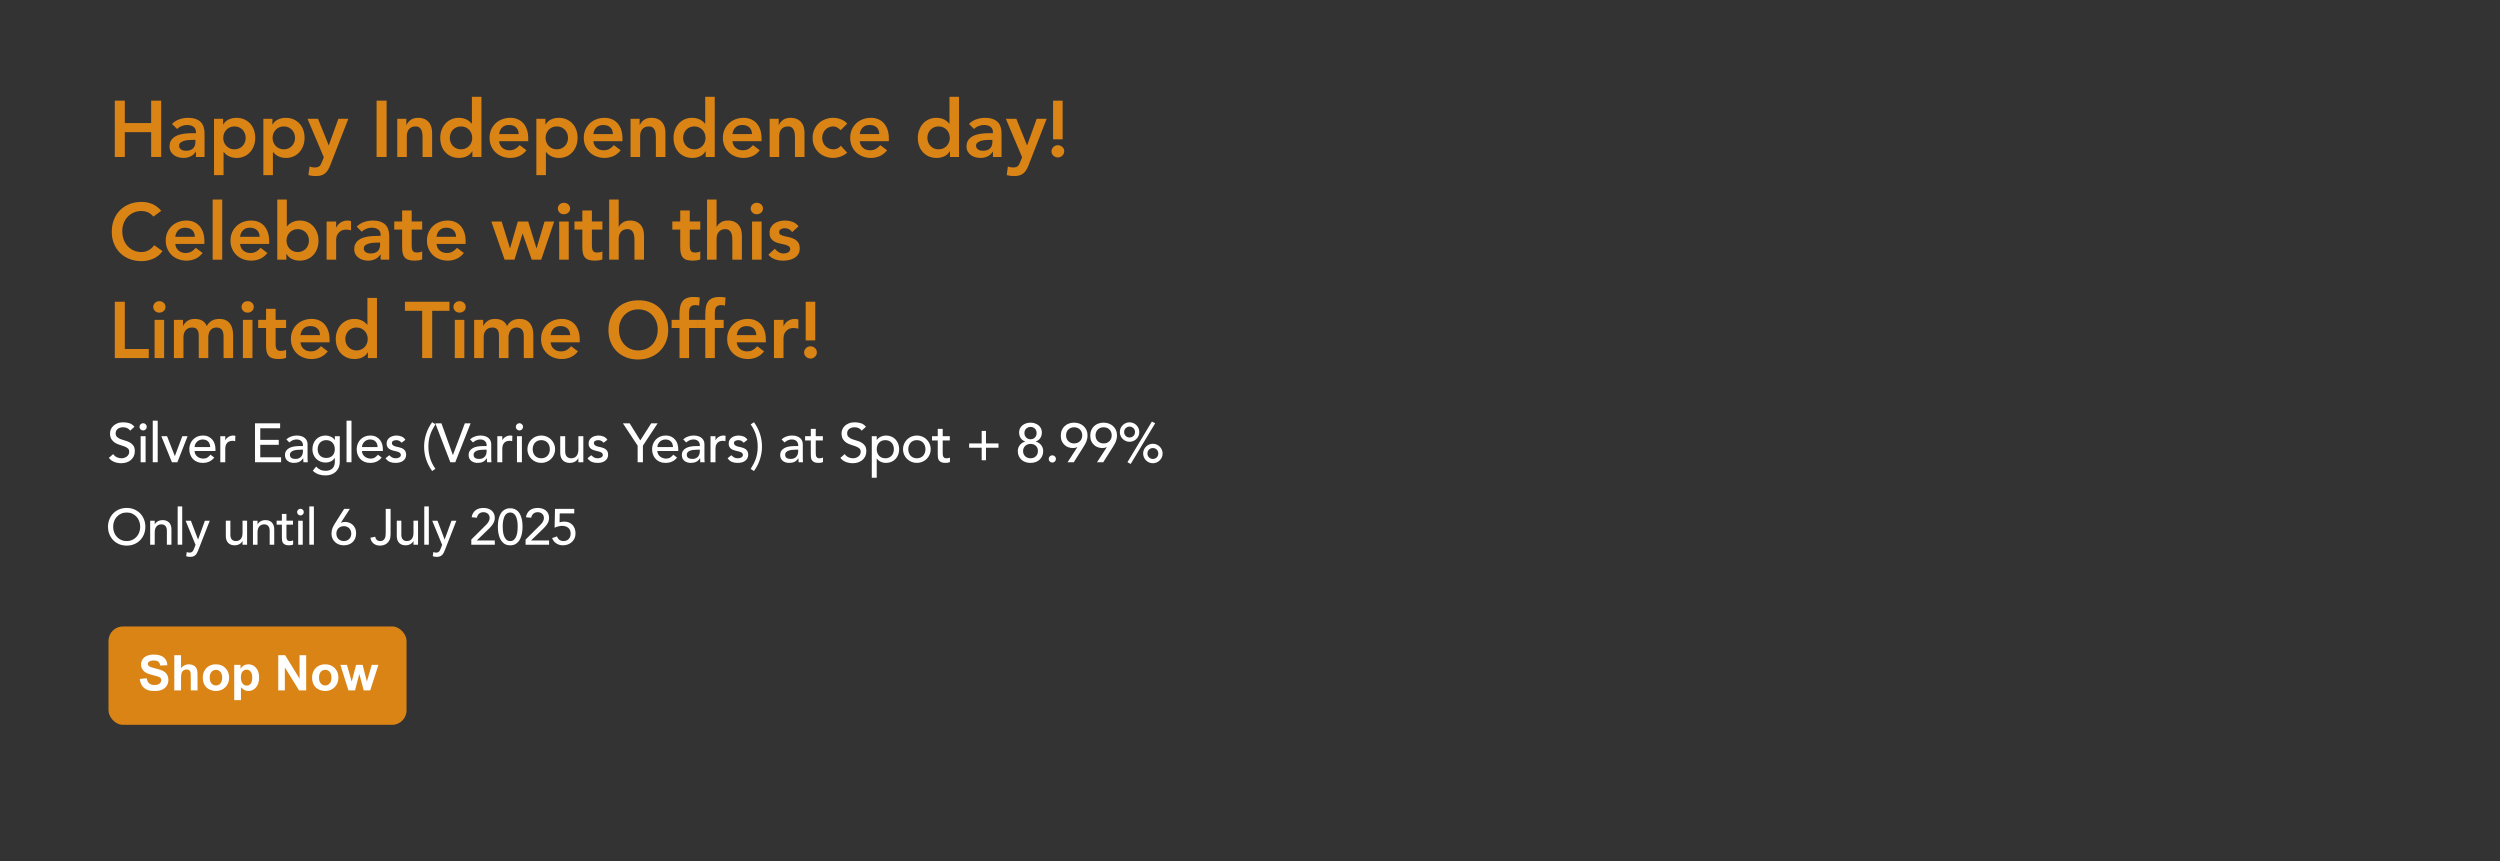 <?xml version="1.0" encoding="UTF-8"?>
<svg id="Layer_1" data-name="Layer 1" xmlns="http://www.w3.org/2000/svg" viewBox="0 0 1728 595.276">
  <rect x="0" y="0" width="1728" height="595.276" fill="#333333" stroke="none"/>
  <defs>
    <style>
      .cls-1 {
        fill: #da8416;
      }

      .cls-2, .cls-3 {
        fill: #fff;
      }

      .cls-3 {
        opacity: 0;
      }
    </style>
  </defs>
  <rect class="cls-3" width="1728" height="595.276"/>
  <g>
    <g id="Rounded_Rectangle_1_copy_31" data-name="Rounded Rectangle 1 copy 31">
      <rect class="cls-1" x="75" y="433" width="206" height="68" rx="10" ry="10"/>
    </g>
    <g>
      <path class="cls-2" d="M96.596,469.283l4.781-.465c.288,1.604.872,2.783,1.751,3.536s2.067,1.129,3.561,1.129c1.583,0,2.775-.335,3.578-1.005.802-.669,1.204-1.452,1.204-2.349,0-.575-.169-1.065-.506-1.47-.338-.403-.927-.755-1.768-1.054-.576-.199-1.887-.554-3.935-1.062-2.634-.653-4.482-1.455-5.545-2.407-1.494-1.339-2.241-2.972-2.241-4.897,0-1.239.351-2.399,1.054-3.478.703-1.08,1.715-1.901,3.038-2.466,1.322-.564,2.919-.847,4.79-.847,3.055,0,5.354.67,6.898,2.009s2.354,3.127,2.432,5.362l-4.914.216c-.21-1.251-.662-2.149-1.353-2.698-.692-.547-1.729-.821-3.113-.821-1.428,0-2.546.293-3.354.88-.521.376-.78.88-.78,1.511,0,.575.243,1.068.73,1.478.62.521,2.125,1.062,4.516,1.627s4.159,1.148,5.304,1.752c1.146.603,2.042,1.428,2.689,2.473.647,1.047.971,2.339.971,3.877,0,1.395-.388,2.7-1.162,3.918-.775,1.218-1.871,2.122-3.287,2.715-1.417.592-3.182.888-5.296.888-3.077,0-5.44-.711-7.089-2.134-1.649-1.422-2.634-3.494-2.955-6.217Z"/>
      <path class="cls-2" d="M125.134,452.864v8.948c1.505-1.76,3.304-2.64,5.396-2.64,1.073,0,2.042.199,2.905.598s1.513.907,1.951,1.527c.437.62.736,1.306.896,2.059.16.753.241,1.92.241,3.503v10.343h-4.665v-9.313c0-1.849-.089-3.021-.266-3.52-.177-.498-.49-.894-.938-1.188-.448-.293-1.01-.439-1.685-.439-.775,0-1.467.188-2.075.564-.609.376-1.054.943-1.336,1.701-.282.759-.423,1.879-.423,3.362v8.832h-4.665v-24.338h4.665Z"/>
      <path class="cls-2" d="M140.175,468.138c0-1.55.382-3.049,1.146-4.499s1.845-2.557,3.246-3.32c1.4-.764,2.963-1.146,4.69-1.146,2.667,0,4.853.866,6.558,2.599,1.704,1.731,2.557,3.92,2.557,6.565,0,2.667-.861,4.878-2.582,6.632-1.721,1.755-3.888,2.632-6.5,2.632-1.616,0-3.157-.365-4.624-1.096-1.467-.73-2.582-1.802-3.345-3.212-.764-1.412-1.146-3.13-1.146-5.155ZM144.956,468.387c0,1.749.415,3.088,1.245,4.018s1.854,1.395,3.071,1.395,2.238-.465,3.063-1.395c.824-.93,1.237-2.28,1.237-4.051,0-1.727-.413-3.055-1.237-3.984-.825-.93-1.846-1.395-3.063-1.395s-2.241.465-3.071,1.395-1.245,2.269-1.245,4.018Z"/>
      <path class="cls-2" d="M161.89,459.571h4.35v2.59c.564-.886,1.328-1.604,2.291-2.158s2.031-.83,3.204-.83c2.047,0,3.785.803,5.213,2.407s2.142,3.841,2.142,6.707c0,2.944-.72,5.232-2.158,6.865-1.439,1.632-3.182,2.448-5.229,2.448-.974,0-1.857-.193-2.648-.581-.792-.388-1.625-1.052-2.499-1.992v8.882h-4.665v-24.338ZM166.505,468.088c0,1.981.393,3.445,1.179,4.391.786.947,1.743,1.42,2.872,1.42,1.084,0,1.986-.435,2.706-1.303.719-.869,1.079-2.294,1.079-4.275,0-1.849-.371-3.221-1.112-4.117-.742-.896-1.66-1.345-2.756-1.345-1.14,0-2.086.44-2.839,1.319-.753.881-1.129,2.184-1.129,3.91Z"/>
      <path class="cls-2" d="M192.32,477.202v-24.338h4.781l9.961,16.253v-16.253h4.565v24.338h-4.931l-9.812-15.871v15.871h-4.565Z"/>
      <path class="cls-2" d="M215.712,468.138c0-1.55.382-3.049,1.146-4.499s1.845-2.557,3.246-3.32c1.4-.764,2.963-1.146,4.69-1.146,2.667,0,4.853.866,6.558,2.599,1.704,1.731,2.557,3.92,2.557,6.565,0,2.667-.861,4.878-2.582,6.632-1.721,1.755-3.888,2.632-6.5,2.632-1.616,0-3.157-.365-4.624-1.096-1.467-.73-2.582-1.802-3.345-3.212-.764-1.412-1.146-3.13-1.146-5.155ZM220.493,468.387c0,1.749.415,3.088,1.245,4.018s1.854,1.395,3.071,1.395,2.238-.465,3.063-1.395c.824-.93,1.237-2.28,1.237-4.051,0-1.727-.413-3.055-1.237-3.984-.825-.93-1.846-1.395-3.063-1.395s-2.241.465-3.071,1.395-1.245,2.269-1.245,4.018Z"/>
      <path class="cls-2" d="M240.847,477.202l-5.578-17.631h4.532l3.304,11.555,3.038-11.555h4.499l2.938,11.555,3.37-11.555h4.599l-5.661,17.631h-4.482l-3.038-11.339-2.988,11.339h-4.532Z"/>
    </g>
    <g>
      <path class="cls-1" d="M79.345,69.56h6.93v15.51h18.205v-15.51h6.93v38.94h-6.93v-17.16h-18.205v17.16h-6.93v-38.94Z"/>
      <path class="cls-1" d="M135.445,104.87h-.165c-.954,1.504-2.164,2.594-3.63,3.272-1.467.678-3.08,1.018-4.84,1.018-1.21,0-2.393-.165-3.548-.495-1.155-.33-2.182-.825-3.08-1.485-.899-.66-1.622-1.485-2.172-2.475-.55-.99-.825-2.145-.825-3.465,0-1.43.256-2.649.77-3.658.513-1.008,1.2-1.851,2.062-2.53.861-.678,1.86-1.219,2.997-1.623,1.136-.403,2.319-.706,3.548-.908,1.228-.201,2.465-.33,3.712-.385,1.246-.055,2.42-.083,3.52-.083h1.65v-.715c0-1.65-.569-2.887-1.705-3.712-1.137-.825-2.585-1.237-4.345-1.237-1.394,0-2.695.248-3.905.742-1.21.495-2.255,1.165-3.135,2.008l-3.465-3.465c1.466-1.503,3.181-2.585,5.143-3.245,1.961-.66,3.988-.99,6.078-.99,1.87,0,3.446.211,4.73.632,1.283.422,2.346.963,3.19,1.623.843.66,1.494,1.421,1.953,2.283.458.862.788,1.732.99,2.612.201.88.321,1.732.358,2.558.036.825.055,1.549.055,2.172v15.18h-5.94v-3.63ZM135.06,96.675h-1.375c-.917,0-1.944.037-3.08.11-1.137.074-2.209.248-3.218.522-1.009.275-1.861.679-2.557,1.21-.697.532-1.045,1.274-1.045,2.228,0,.624.138,1.146.413,1.567.275.422.633.779,1.073,1.072.44.294.935.505,1.485.633.55.129,1.1.192,1.65.192,2.273,0,3.951-.541,5.033-1.623s1.623-2.558,1.623-4.427v-1.485Z"/>
      <path class="cls-1" d="M147.929,82.1h6.27v3.96h.11c.953-1.613,2.236-2.786,3.85-3.52,1.613-.733,3.355-1.1,5.225-1.1,2.016,0,3.831.357,5.445,1.073,1.613.715,2.988,1.696,4.125,2.942,1.136,1.247,1.998,2.714,2.585,4.4.586,1.687.88,3.502.88,5.445s-.312,3.759-.935,5.445c-.624,1.687-1.495,3.154-2.613,4.4-1.119,1.247-2.466,2.228-4.042,2.942-1.577.715-3.3,1.073-5.17,1.073-1.247,0-2.347-.129-3.3-.385-.954-.257-1.797-.586-2.53-.99-.734-.403-1.357-.834-1.87-1.292-.514-.458-.935-.908-1.265-1.348h-.165v15.895h-6.6v-38.94ZM169.819,95.3c0-1.026-.175-2.016-.522-2.97-.349-.953-.862-1.796-1.54-2.53-.679-.733-1.495-1.32-2.448-1.76-.954-.44-2.035-.66-3.245-.66s-2.292.22-3.245.66c-.954.44-1.77,1.027-2.448,1.76-.679.734-1.192,1.577-1.54,2.53-.349.954-.522,1.944-.522,2.97s.174,2.017.522,2.97c.348.954.861,1.797,1.54,2.53.678.734,1.494,1.32,2.448,1.76.953.44,2.035.66,3.245.66s2.292-.22,3.245-.66c.953-.44,1.769-1.026,2.448-1.76.678-.733,1.191-1.576,1.54-2.53.348-.953.522-1.943.522-2.97Z"/>
      <path class="cls-1" d="M182.029,82.1h6.27v3.96h.11c.953-1.613,2.236-2.786,3.85-3.52,1.613-.733,3.355-1.1,5.225-1.1,2.016,0,3.831.357,5.445,1.073,1.613.715,2.988,1.696,4.125,2.942,1.136,1.247,1.998,2.714,2.585,4.4.586,1.687.88,3.502.88,5.445s-.312,3.759-.935,5.445c-.624,1.687-1.494,3.154-2.612,4.4-1.119,1.247-2.466,2.228-4.042,2.942-1.577.715-3.3,1.073-5.17,1.073-1.247,0-2.347-.129-3.3-.385-.954-.257-1.797-.586-2.53-.99-.734-.403-1.357-.834-1.87-1.292-.514-.458-.935-.908-1.265-1.348h-.165v15.895h-6.6v-38.94ZM203.918,95.3c0-1.026-.174-2.016-.522-2.97-.349-.953-.862-1.796-1.54-2.53-.679-.733-1.494-1.32-2.447-1.76-.954-.44-2.035-.66-3.245-.66s-2.292.22-3.245.66c-.954.44-1.77,1.027-2.447,1.76-.679.734-1.192,1.577-1.54,2.53-.349.954-.522,1.944-.522,2.97s.173,2.017.522,2.97c.348.954.861,1.797,1.54,2.53.678.734,1.494,1.32,2.447,1.76.953.44,2.035.66,3.245.66s2.291-.22,3.245-.66c.953-.44,1.769-1.026,2.447-1.76.678-.733,1.191-1.576,1.54-2.53.348-.953.522-1.943.522-2.97Z"/>
      <path class="cls-1" d="M212.553,82.1h7.26l7.37,18.315h.11l6.6-18.315h6.875l-12.485,32.065c-.477,1.246-1,2.337-1.568,3.272-.569.935-1.237,1.723-2.007,2.365-.77.641-1.678,1.118-2.723,1.43-1.045.311-2.301.468-3.768.468-1.724,0-3.41-.22-5.06-.66l.825-5.94c.513.183,1.054.338,1.623.467.568.128,1.146.192,1.732.192.806,0,1.485-.074,2.035-.22.55-.147,1.018-.376,1.402-.688.385-.312.706-.715.962-1.21.256-.495.531-1.091.825-1.788l1.265-3.135-11.275-26.62Z"/>
      <path class="cls-1" d="M260.292,69.56h6.93v38.94h-6.93v-38.94Z"/>
      <path class="cls-1" d="M274.592,82.1h6.27v4.235h.11c.623-1.32,1.576-2.465,2.86-3.438,1.283-.971,3.025-1.458,5.225-1.458,1.76,0,3.254.294,4.483.88,1.228.587,2.227,1.357,2.997,2.31.77.954,1.32,2.054,1.65,3.3.33,1.247.495,2.549.495,3.905v16.665h-6.6v-13.365c0-.733-.037-1.548-.11-2.447-.074-.898-.266-1.741-.577-2.53-.312-.788-.798-1.448-1.458-1.98-.66-.531-1.559-.798-2.695-.798-1.1,0-2.026.184-2.777.55-.752.367-1.375.862-1.87,1.485-.495.624-.853,1.339-1.072,2.145-.22.807-.33,1.65-.33,2.53v14.41h-6.6v-26.4Z"/>
      <path class="cls-1" d="M326.512,104.54h-.11c-.954,1.614-2.237,2.787-3.85,3.52-1.614.733-3.355,1.1-5.225,1.1-2.054,0-3.877-.357-5.472-1.073-1.595-.715-2.961-1.695-4.098-2.942-1.137-1.246-1.999-2.713-2.585-4.4-.587-1.686-.88-3.501-.88-5.445s.311-3.758.935-5.445c.623-1.686,1.494-3.153,2.613-4.4,1.118-1.246,2.465-2.228,4.042-2.942,1.576-.715,3.3-1.073,5.17-1.073,1.246,0,2.346.129,3.3.385.953.257,1.796.587,2.53.99.733.404,1.356.834,1.87,1.292.513.459.935.908,1.265,1.348h.165v-18.535h6.6v41.58h-6.27v-3.96ZM310.892,95.3c0,1.027.174,2.017.522,2.97.348.954.861,1.797,1.54,2.53.678.734,1.494,1.32,2.448,1.76.953.44,2.035.66,3.245.66s2.291-.22,3.245-.66c.953-.44,1.769-1.026,2.448-1.76.678-.733,1.191-1.576,1.54-2.53.348-.953.522-1.943.522-2.97s-.174-2.016-.522-2.97c-.349-.953-.862-1.796-1.54-2.53-.679-.733-1.495-1.32-2.448-1.76-.954-.44-2.035-.66-3.245-.66s-2.292.22-3.245.66c-.954.44-1.77,1.027-2.448,1.76-.679.734-1.192,1.577-1.54,2.53-.349.954-.522,1.944-.522,2.97Z"/>
      <path class="cls-1" d="M344.991,97.61c.22,1.98.99,3.52,2.31,4.62s2.915,1.65,4.785,1.65c1.65,0,3.034-.338,4.153-1.018,1.118-.678,2.099-1.53,2.942-2.557l4.73,3.575c-1.54,1.907-3.264,3.264-5.17,4.07-1.907.806-3.905,1.21-5.995,1.21-1.98,0-3.85-.33-5.61-.99-1.76-.66-3.282-1.595-4.565-2.805-1.284-1.21-2.302-2.668-3.053-4.373-.752-1.705-1.127-3.603-1.127-5.693s.375-3.987,1.127-5.692c.751-1.705,1.769-3.163,3.053-4.373,1.283-1.21,2.805-2.145,4.565-2.805,1.76-.66,3.63-.99,5.61-.99,1.833,0,3.511.321,5.033.962,1.521.642,2.823,1.568,3.905,2.778,1.081,1.21,1.925,2.704,2.53,4.482.605,1.779.907,3.822.907,6.132v1.815h-20.13ZM358.521,92.66c-.037-1.943-.642-3.474-1.815-4.593-1.174-1.118-2.805-1.677-4.895-1.677-1.98,0-3.547.569-4.702,1.705-1.155,1.137-1.862,2.659-2.118,4.565h13.53Z"/>
      <path class="cls-1" d="M370.73,82.1h6.27v3.96h.11c.953-1.613,2.236-2.786,3.85-3.52,1.613-.733,3.355-1.1,5.225-1.1,2.016,0,3.831.357,5.445,1.073,1.613.715,2.988,1.696,4.125,2.942,1.136,1.247,1.998,2.714,2.585,4.4.586,1.687.88,3.502.88,5.445s-.312,3.759-.935,5.445c-.624,1.687-1.495,3.154-2.613,4.4-1.119,1.247-2.466,2.228-4.042,2.942-1.577.715-3.3,1.073-5.17,1.073-1.247,0-2.347-.129-3.3-.385-.954-.257-1.797-.586-2.53-.99-.734-.403-1.357-.834-1.87-1.292-.514-.458-.935-.908-1.265-1.348h-.165v15.895h-6.6v-38.94ZM392.621,95.3c0-1.026-.174-2.016-.522-2.97-.349-.953-.862-1.796-1.54-2.53-.679-.733-1.495-1.32-2.448-1.76-.954-.44-2.035-.66-3.245-.66s-2.292.22-3.245.66c-.954.44-1.77,1.027-2.448,1.76-.679.734-1.192,1.577-1.54,2.53-.349.954-.523,1.944-.523,2.97s.174,2.017.523,2.97c.348.954.861,1.797,1.54,2.53.678.734,1.494,1.32,2.448,1.76.953.44,2.035.66,3.245.66s2.291-.22,3.245-.66c.953-.44,1.769-1.026,2.448-1.76.678-.733,1.191-1.576,1.54-2.53.348-.953.522-1.943.522-2.97Z"/>
      <path class="cls-1" d="M410.11,97.61c.22,1.98.99,3.52,2.31,4.62,1.32,1.1,2.915,1.65,4.785,1.65,1.65,0,3.034-.338,4.152-1.018,1.118-.678,2.099-1.53,2.942-2.557l4.73,3.575c-1.54,1.907-3.264,3.264-5.17,4.07-1.907.806-3.905,1.21-5.995,1.21-1.98,0-3.85-.33-5.61-.99-1.76-.66-3.282-1.595-4.565-2.805-1.284-1.21-2.301-2.668-3.052-4.373-.752-1.705-1.127-3.603-1.127-5.693s.375-3.987,1.127-5.692c.751-1.705,1.769-3.163,3.052-4.373,1.283-1.21,2.805-2.145,4.565-2.805,1.76-.66,3.63-.99,5.61-.99,1.833,0,3.51.321,5.032.962,1.521.642,2.823,1.568,3.905,2.778,1.081,1.21,1.925,2.704,2.53,4.482.605,1.779.908,3.822.908,6.132v1.815h-20.13ZM423.64,92.66c-.037-1.943-.642-3.474-1.815-4.593-1.174-1.118-2.805-1.677-4.895-1.677-1.98,0-3.548.569-4.703,1.705-1.155,1.137-1.861,2.659-2.118,4.565h13.53Z"/>
      <path class="cls-1" d="M435.85,82.1h6.27v4.235h.11c.623-1.32,1.576-2.465,2.86-3.438,1.283-.971,3.025-1.458,5.225-1.458,1.76,0,3.253.294,4.482.88,1.228.587,2.228,1.357,2.998,2.31.77.954,1.32,2.054,1.65,3.3.33,1.247.495,2.549.495,3.905v16.665h-6.6v-13.365c0-.733-.037-1.548-.11-2.447-.074-.898-.267-1.741-.578-2.53-.312-.788-.797-1.448-1.458-1.98-.66-.531-1.559-.798-2.695-.798-1.1,0-2.026.184-2.777.55-.752.367-1.375.862-1.87,1.485-.495.624-.853,1.339-1.073,2.145-.22.807-.33,1.65-.33,2.53v14.41h-6.6v-26.4Z"/>
      <path class="cls-1" d="M487.769,104.54h-.11c-.954,1.614-2.237,2.787-3.85,3.52-1.614.733-3.355,1.1-5.225,1.1-2.054,0-3.877-.357-5.473-1.073-1.595-.715-2.961-1.695-4.097-2.942-1.137-1.246-1.999-2.713-2.585-4.4-.587-1.686-.88-3.501-.88-5.445s.311-3.758.935-5.445c.623-1.686,1.494-3.153,2.613-4.4,1.118-1.246,2.465-2.228,4.042-2.942,1.576-.715,3.3-1.073,5.17-1.073,1.246,0,2.346.129,3.3.385.953.257,1.796.587,2.53.99.733.404,1.356.834,1.87,1.292.513.459.935.908,1.265,1.348h.165v-18.535h6.6v41.58h-6.27v-3.96ZM472.149,95.3c0,1.027.174,2.017.522,2.97.348.954.861,1.797,1.54,2.53.678.734,1.494,1.32,2.448,1.76.953.44,2.035.66,3.245.66s2.291-.22,3.245-.66c.953-.44,1.769-1.026,2.448-1.76.678-.733,1.191-1.576,1.54-2.53.348-.953.523-1.943.523-2.97s-.175-2.016-.523-2.97c-.349-.953-.862-1.796-1.54-2.53-.679-.733-1.495-1.32-2.448-1.76-.954-.44-2.035-.66-3.245-.66s-2.292.22-3.245.66c-.954.44-1.77,1.027-2.448,1.76-.679.734-1.192,1.577-1.54,2.53-.349.954-.522,1.944-.522,2.97Z"/>
      <path class="cls-1" d="M506.249,97.61c.22,1.98.99,3.52,2.31,4.62,1.32,1.1,2.915,1.65,4.785,1.65,1.65,0,3.034-.338,4.153-1.018,1.118-.678,2.098-1.53,2.942-2.557l4.73,3.575c-1.54,1.907-3.264,3.264-5.17,4.07-1.907.806-3.905,1.21-5.995,1.21-1.98,0-3.85-.33-5.61-.99-1.76-.66-3.282-1.595-4.565-2.805-1.284-1.21-2.301-2.668-3.052-4.373-.752-1.705-1.127-3.603-1.127-5.693s.375-3.987,1.127-5.692c.751-1.705,1.769-3.163,3.052-4.373,1.283-1.21,2.805-2.145,4.565-2.805,1.76-.66,3.63-.99,5.61-.99,1.833,0,3.51.321,5.032.962,1.521.642,2.823,1.568,3.905,2.778,1.081,1.21,1.925,2.704,2.53,4.482.605,1.779.908,3.822.908,6.132v1.815h-20.13ZM519.778,92.66c-.037-1.943-.642-3.474-1.815-4.593-1.174-1.118-2.805-1.677-4.895-1.677-1.98,0-3.547.569-4.703,1.705-1.155,1.137-1.861,2.659-2.117,4.565h13.53Z"/>
      <path class="cls-1" d="M531.988,82.1h6.27v4.235h.11c.623-1.32,1.576-2.465,2.86-3.438,1.283-.971,3.025-1.458,5.225-1.458,1.76,0,3.254.294,4.483.88,1.228.587,2.227,1.357,2.997,2.31.77.954,1.32,2.054,1.65,3.3.33,1.247.495,2.549.495,3.905v16.665h-6.6v-13.365c0-.733-.037-1.548-.11-2.447-.074-.898-.266-1.741-.577-2.53-.312-.788-.798-1.448-1.458-1.98-.66-.531-1.559-.798-2.695-.798-1.1,0-2.026.184-2.777.55-.752.367-1.375.862-1.87,1.485-.495.624-.853,1.339-1.072,2.145-.22.807-.33,1.65-.33,2.53v14.41h-6.6v-26.4Z"/>
      <path class="cls-1" d="M581.047,90.02c-.77-.806-1.577-1.448-2.42-1.925-.844-.476-1.705-.715-2.585-.715-1.21,0-2.292.22-3.245.66-.954.44-1.77,1.027-2.448,1.76-.679.734-1.192,1.577-1.54,2.53-.349.954-.522,1.944-.522,2.97s.174,2.017.522,2.97c.348.954.861,1.797,1.54,2.53.678.734,1.494,1.32,2.448,1.76.953.44,2.035.66,3.245.66,1.026,0,1.98-.211,2.86-.633.88-.421,1.631-1.036,2.255-1.842l4.4,4.73c-.66.66-1.421,1.229-2.282,1.705-.862.477-1.732.862-2.613,1.155-.88.293-1.724.503-2.53.632-.807.128-1.504.193-2.09.193-1.98,0-3.85-.33-5.61-.99-1.76-.66-3.282-1.595-4.565-2.805-1.284-1.21-2.301-2.668-3.052-4.373-.752-1.705-1.127-3.603-1.127-5.693s.375-3.987,1.127-5.692c.751-1.705,1.769-3.163,3.052-4.373,1.283-1.21,2.805-2.145,4.565-2.805,1.76-.66,3.63-.99,5.61-.99,1.686,0,3.382.321,5.087.962,1.705.642,3.198,1.66,4.482,3.053l-4.565,4.565Z"/>
      <path class="cls-1" d="M594.247,97.61c.22,1.98.99,3.52,2.31,4.62,1.32,1.1,2.915,1.65,4.785,1.65,1.65,0,3.034-.338,4.153-1.018,1.118-.678,2.099-1.53,2.942-2.557l4.73,3.575c-1.54,1.907-3.264,3.264-5.17,4.07-1.907.806-3.905,1.21-5.995,1.21-1.98,0-3.85-.33-5.61-.99-1.76-.66-3.282-1.595-4.565-2.805-1.284-1.21-2.302-2.668-3.053-4.373-.752-1.705-1.127-3.603-1.127-5.693s.375-3.987,1.127-5.692c.751-1.705,1.769-3.163,3.053-4.373,1.283-1.21,2.805-2.145,4.565-2.805,1.76-.66,3.63-.99,5.61-.99,1.833,0,3.511.321,5.033.962,1.521.642,2.823,1.568,3.905,2.778,1.081,1.21,1.925,2.704,2.53,4.482.604,1.779.907,3.822.907,6.132v1.815h-20.13ZM607.777,92.66c-.037-1.943-.642-3.474-1.815-4.593-1.174-1.118-2.805-1.677-4.895-1.677-1.98,0-3.547.569-4.703,1.705-1.155,1.137-1.861,2.659-2.117,4.565h13.53Z"/>
      <path class="cls-1" d="M656.616,104.54h-.11c-.954,1.614-2.237,2.787-3.85,3.52-1.614.733-3.355,1.1-5.225,1.1-2.054,0-3.877-.357-5.472-1.073-1.595-.715-2.961-1.695-4.098-2.942-1.137-1.246-1.999-2.713-2.585-4.4-.587-1.686-.88-3.501-.88-5.445s.311-3.758.935-5.445c.623-1.686,1.493-3.153,2.612-4.4,1.118-1.246,2.466-2.228,4.042-2.942,1.576-.715,3.3-1.073,5.17-1.073,1.246,0,2.346.129,3.3.385.953.257,1.796.587,2.53.99.733.404,1.356.834,1.87,1.292.513.459.935.908,1.265,1.348h.165v-18.535h6.6v41.58h-6.27v-3.96ZM640.996,95.3c0,1.027.173,2.017.522,2.97.348.954.861,1.797,1.54,2.53.678.734,1.493,1.32,2.447,1.76.953.44,2.035.66,3.245.66s2.291-.22,3.245-.66c.953-.44,1.769-1.026,2.447-1.76.678-.733,1.191-1.576,1.54-2.53.348-.953.522-1.943.522-2.97s-.174-2.016-.522-2.97c-.349-.953-.862-1.796-1.54-2.53-.679-.733-1.495-1.32-2.447-1.76-.954-.44-2.035-.66-3.245-.66s-2.292.22-3.245.66c-.954.44-1.77,1.027-2.447,1.76-.679.734-1.192,1.577-1.54,2.53-.349.954-.522,1.944-.522,2.97Z"/>
      <path class="cls-1" d="M686.315,104.87h-.165c-.954,1.504-2.164,2.594-3.63,3.272-1.467.678-3.08,1.018-4.84,1.018-1.21,0-2.392-.165-3.547-.495-1.155-.33-2.182-.825-3.08-1.485-.899-.66-1.623-1.485-2.172-2.475-.55-.99-.825-2.145-.825-3.465,0-1.43.256-2.649.77-3.658.513-1.008,1.201-1.851,2.062-2.53.861-.678,1.861-1.219,2.998-1.623,1.136-.403,2.319-.706,3.547-.908,1.229-.201,2.466-.33,3.713-.385,1.246-.055,2.42-.083,3.52-.083h1.65v-.715c0-1.65-.569-2.887-1.705-3.712-1.137-.825-2.585-1.237-4.345-1.237-1.394,0-2.695.248-3.905.742-1.21.495-2.255,1.165-3.135,2.008l-3.465-3.465c1.466-1.503,3.181-2.585,5.143-3.245,1.961-.66,3.987-.99,6.078-.99,1.87,0,3.446.211,4.73.632,1.283.422,2.346.963,3.19,1.623.843.66,1.494,1.421,1.953,2.283.458.862.788,1.732.99,2.612.201.88.321,1.732.357,2.558.036.825.055,1.549.055,2.172v15.18h-5.94v-3.63ZM685.93,96.675h-1.375c-.917,0-1.944.037-3.08.11-1.137.074-2.21.248-3.218.522-1.009.275-1.861.679-2.558,1.21-.697.532-1.045,1.274-1.045,2.228,0,.624.138,1.146.413,1.567.275.422.632.779,1.072,1.072.44.294.935.505,1.485.633.55.129,1.1.192,1.65.192,2.273,0,3.951-.541,5.032-1.623,1.081-1.081,1.623-2.558,1.623-4.427v-1.485Z"/>
      <path class="cls-1" d="M695.225,82.1h7.26l7.37,18.315h.11l6.6-18.315h6.875l-12.485,32.065c-.477,1.246-1,2.337-1.567,3.272-.569.935-1.238,1.723-2.007,2.365-.771.641-1.678,1.118-2.723,1.43-1.045.311-2.302.468-3.768.468-1.724,0-3.41-.22-5.06-.66l.825-5.94c.513.183,1.053.338,1.623.467.568.128,1.146.192,1.732.192.806,0,1.485-.074,2.035-.22.55-.147,1.018-.376,1.403-.688.385-.312.706-.715.962-1.21.256-.495.531-1.091.825-1.788l1.265-3.135-11.275-26.62Z"/>
      <path class="cls-1" d="M726.794,104.65c0-1.173.431-2.181,1.292-3.025.861-.843,1.897-1.265,3.107-1.265,1.173,0,2.2.404,3.08,1.21.88.807,1.32,1.797,1.32,2.97s-.432,2.182-1.293,3.025c-.862.844-1.897,1.265-3.107,1.265-.587,0-1.146-.11-1.677-.33-.532-.22-1-.513-1.403-.88-.404-.366-.724-.806-.962-1.32-.239-.513-.357-1.063-.357-1.65ZM734.495,96.29h-6.6v-26.73h6.6v26.73Z"/>
      <path class="cls-1" d="M106.075,149.69c-1.43-1.54-2.814-2.566-4.153-3.08-1.339-.513-2.686-.77-4.042-.77-2.017,0-3.841.357-5.472,1.073-1.632.715-3.035,1.705-4.208,2.97-1.174,1.265-2.082,2.742-2.723,4.428-.642,1.687-.962,3.502-.962,5.445,0,2.09.32,4.015.962,5.775.641,1.76,1.548,3.282,2.723,4.565,1.173,1.284,2.575,2.292,4.208,3.025,1.631.734,3.456,1.1,5.472,1.1,1.576,0,3.107-.376,4.593-1.128,1.485-.751,2.869-1.952,4.152-3.602l5.72,4.07c-1.76,2.42-3.905,4.18-6.435,5.28-2.53,1.1-5.225,1.65-8.085,1.65-3.007,0-5.767-.487-8.278-1.458-2.512-.971-4.675-2.346-6.49-4.125-1.815-1.778-3.236-3.914-4.263-6.408-1.027-2.493-1.54-5.261-1.54-8.305,0-3.116.513-5.948,1.54-8.498,1.026-2.548,2.448-4.72,4.263-6.517,1.815-1.796,3.978-3.181,6.49-4.153,2.511-.971,5.271-1.458,8.278-1.458,2.64,0,5.087.468,7.342,1.403s4.354,2.521,6.297,4.757l-5.39,3.96Z"/>
      <path class="cls-1" d="M121.145,168.61c.22,1.98.99,3.52,2.31,4.62,1.32,1.1,2.915,1.65,4.785,1.65,1.65,0,3.034-.338,4.153-1.018,1.118-.678,2.098-1.53,2.942-2.557l4.73,3.575c-1.54,1.907-3.264,3.264-5.17,4.07-1.907.806-3.905,1.21-5.995,1.21-1.98,0-3.85-.33-5.61-.99-1.76-.66-3.282-1.595-4.565-2.805-1.284-1.21-2.302-2.668-3.053-4.373-.752-1.705-1.127-3.603-1.127-5.693s.375-3.987,1.127-5.692c.751-1.705,1.769-3.163,3.053-4.373,1.283-1.21,2.805-2.145,4.565-2.805,1.76-.66,3.63-.99,5.61-.99,1.833,0,3.511.321,5.032.962,1.521.642,2.823,1.568,3.905,2.778,1.081,1.21,1.925,2.704,2.53,4.482.605,1.779.908,3.822.908,6.132v1.815h-20.13ZM134.675,163.66c-.037-1.943-.642-3.474-1.815-4.593-1.174-1.118-2.805-1.677-4.895-1.677-1.98,0-3.547.569-4.703,1.705-1.155,1.137-1.861,2.659-2.117,4.565h13.53Z"/>
      <path class="cls-1" d="M146.994,137.92h6.6v41.58h-6.6v-41.58Z"/>
      <path class="cls-1" d="M165.914,168.61c.22,1.98.99,3.52,2.31,4.62,1.32,1.1,2.915,1.65,4.785,1.65,1.65,0,3.034-.338,4.153-1.018,1.118-.678,2.099-1.53,2.942-2.557l4.73,3.575c-1.54,1.907-3.264,3.264-5.17,4.07-1.907.806-3.905,1.21-5.995,1.21-1.98,0-3.85-.33-5.61-.99-1.76-.66-3.282-1.595-4.565-2.805-1.284-1.21-2.302-2.668-3.053-4.373-.752-1.705-1.127-3.603-1.127-5.693s.375-3.987,1.127-5.692c.751-1.705,1.769-3.163,3.053-4.373,1.283-1.21,2.805-2.145,4.565-2.805,1.76-.66,3.63-.99,5.61-.99,1.833,0,3.511.321,5.033.962,1.521.642,2.823,1.568,3.905,2.778,1.081,1.21,1.925,2.704,2.53,4.482.605,1.779.907,3.822.907,6.132v1.815h-20.13ZM179.444,163.66c-.037-1.943-.642-3.474-1.815-4.593-1.174-1.118-2.805-1.677-4.895-1.677-1.98,0-3.547.569-4.702,1.705-1.155,1.137-1.862,2.659-2.118,4.565h13.53Z"/>
      <path class="cls-1" d="M191.653,137.92h6.6v18.535h.165c.33-.44.751-.889,1.265-1.348.513-.458,1.136-.889,1.87-1.292.733-.403,1.576-.733,2.53-.99.953-.256,2.053-.385,3.3-.385,1.87,0,3.593.357,5.17,1.073,1.576.715,2.924,1.696,4.042,2.942,1.118,1.247,1.989,2.714,2.613,4.4.623,1.687.935,3.502.935,5.445s-.294,3.759-.88,5.445c-.587,1.687-1.449,3.154-2.585,4.4-1.137,1.247-2.512,2.228-4.125,2.942-1.614.715-3.429,1.073-5.445,1.073-1.87,0-3.612-.367-5.225-1.1-1.614-.733-2.897-1.906-3.85-3.52h-.11v3.96h-6.27v-41.58ZM213.543,166.3c0-1.026-.174-2.016-.522-2.97-.349-.953-.862-1.796-1.54-2.53-.679-.733-1.495-1.32-2.448-1.76-.954-.44-2.035-.66-3.245-.66s-2.292.22-3.245.66c-.954.44-1.77,1.027-2.447,1.76-.679.734-1.192,1.577-1.54,2.53-.349.954-.522,1.944-.522,2.97s.173,2.017.522,2.97c.348.954.861,1.797,1.54,2.53.678.734,1.493,1.32,2.447,1.76.953.44,2.035.66,3.245.66s2.291-.22,3.245-.66c.953-.44,1.769-1.026,2.448-1.76.678-.733,1.191-1.576,1.54-2.53.348-.953.522-1.943.522-2.97Z"/>
      <path class="cls-1" d="M225.753,153.1h6.6v4.18h.11c.733-1.54,1.778-2.731,3.135-3.575,1.356-.843,2.915-1.265,4.675-1.265.403,0,.797.037,1.183.11.385.074.778.165,1.182.275v6.38c-.55-.146-1.091-.266-1.622-.357-.532-.091-1.055-.138-1.568-.138-1.54,0-2.777.285-3.712.853-.935.569-1.65,1.219-2.145,1.953-.495.734-.825,1.467-.99,2.2-.165.734-.248,1.284-.248,1.65v14.135h-6.6v-26.4Z"/>
      <path class="cls-1" d="M263.098,175.87h-.165c-.954,1.504-2.164,2.594-3.63,3.272-1.467.678-3.08,1.018-4.84,1.018-1.21,0-2.393-.165-3.547-.495-1.155-.33-2.182-.825-3.08-1.485-.899-.66-1.623-1.485-2.172-2.475-.55-.99-.825-2.145-.825-3.465,0-1.43.256-2.649.77-3.658.513-1.008,1.201-1.851,2.062-2.53.861-.678,1.86-1.219,2.998-1.623,1.136-.403,2.318-.706,3.547-.908,1.228-.201,2.466-.33,3.712-.385,1.246-.055,2.42-.083,3.52-.083h1.65v-.715c0-1.65-.569-2.887-1.705-3.712-1.137-.825-2.585-1.237-4.345-1.237-1.394,0-2.695.248-3.905.742-1.21.495-2.255,1.165-3.135,2.008l-3.465-3.465c1.466-1.503,3.181-2.585,5.143-3.245,1.961-.66,3.987-.99,6.078-.99,1.87,0,3.446.211,4.73.632,1.283.422,2.346.963,3.19,1.623.843.66,1.494,1.421,1.952,2.283.458.862.788,1.732.99,2.612.201.88.32,1.732.357,2.558.036.825.055,1.549.055,2.172v15.18h-5.94v-3.63ZM262.712,167.675h-1.375c-.917,0-1.944.037-3.08.11-1.137.074-2.209.248-3.217.522-1.009.275-1.861.679-2.558,1.21-.697.532-1.045,1.274-1.045,2.228,0,.624.138,1.146.413,1.567.275.422.632.779,1.072,1.072.44.294.935.505,1.485.633.55.129,1.1.192,1.65.192,2.273,0,3.95-.541,5.032-1.623s1.623-2.558,1.623-4.427v-1.485Z"/>
      <path class="cls-1" d="M272.502,158.71v-5.61h5.445v-7.645h6.6v7.645h7.26v5.61h-7.26v11.55c0,1.32.248,2.365.742,3.135.495.77,1.476,1.155,2.943,1.155.586,0,1.228-.063,1.925-.192.696-.128,1.246-.338,1.65-.632v5.555c-.697.33-1.549.559-2.558.688-1.009.128-1.897.193-2.667.193-1.76,0-3.199-.193-4.317-.578-1.119-.385-1.999-.971-2.64-1.76-.642-.788-1.082-1.769-1.32-2.942-.239-1.173-.357-2.53-.357-4.07v-12.1h-5.445Z"/>
      <path class="cls-1" d="M301.707,168.61c.22,1.98.99,3.52,2.31,4.62,1.32,1.1,2.915,1.65,4.785,1.65,1.65,0,3.034-.338,4.152-1.018,1.118-.678,2.099-1.53,2.943-2.557l4.73,3.575c-1.54,1.907-3.264,3.264-5.17,4.07-1.907.806-3.905,1.21-5.995,1.21-1.98,0-3.85-.33-5.61-.99-1.76-.66-3.282-1.595-4.565-2.805-1.284-1.21-2.301-2.668-3.052-4.373-.752-1.705-1.127-3.603-1.127-5.693s.375-3.987,1.127-5.692c.751-1.705,1.769-3.163,3.052-4.373,1.283-1.21,2.805-2.145,4.565-2.805,1.76-.66,3.63-.99,5.61-.99,1.833,0,3.51.321,5.032.962,1.521.642,2.823,1.568,3.905,2.778,1.081,1.21,1.925,2.704,2.53,4.482.605,1.779.908,3.822.908,6.132v1.815h-20.13ZM315.236,163.66c-.037-1.943-.642-3.474-1.815-4.593-1.174-1.118-2.805-1.677-4.895-1.677-1.98,0-3.547.569-4.703,1.705-1.155,1.137-1.861,2.659-2.117,4.565h13.53Z"/>
      <path class="cls-1" d="M339.6,153.1h7.15l5.72,18.48h.11l5.335-18.48h7.15l5.72,18.48h.11l5.5-18.48h6.655l-8.965,26.4h-6.545l-6.27-18.04h-.11l-5.555,18.04h-6.82l-9.185-26.4Z"/>
      <path class="cls-1" d="M385.58,144.134c0-1.063.394-1.988,1.183-2.777s1.788-1.183,2.998-1.183,2.228.376,3.052,1.128c.825.752,1.238,1.696,1.238,2.832s-.413,2.082-1.238,2.833c-.825.752-1.842,1.128-3.052,1.128s-2.209-.394-2.998-1.183c-.789-.788-1.183-1.714-1.183-2.778ZM386.515,153.1h6.6v26.4h-6.6v-26.4Z"/>
      <path class="cls-1" d="M397.074,158.71v-5.61h5.445v-7.645h6.6v7.645h7.26v5.61h-7.26v11.55c0,1.32.248,2.365.743,3.135s1.476,1.155,2.942,1.155c.586,0,1.228-.063,1.925-.192.696-.128,1.246-.338,1.65-.632v5.555c-.697.33-1.549.559-2.558.688-1.009.128-1.897.193-2.667.193-1.76,0-3.199-.193-4.317-.578-1.119-.385-1.999-.971-2.64-1.76-.642-.788-1.082-1.769-1.32-2.942-.239-1.173-.357-2.53-.357-4.07v-12.1h-5.445Z"/>
      <path class="cls-1" d="M427.653,156.785h.11c.513-1.1,1.42-2.099,2.722-2.998,1.301-.898,2.979-1.348,5.033-1.348,1.76,0,3.253.294,4.482.88,1.228.587,2.228,1.357,2.998,2.31.77.954,1.32,2.054,1.65,3.3.33,1.247.495,2.549.495,3.905v16.665h-6.6v-13.365c0-.733-.037-1.548-.11-2.447-.074-.898-.267-1.741-.578-2.53-.312-.788-.797-1.448-1.458-1.98-.66-.531-1.559-.798-2.695-.798-1.1,0-2.026.184-2.777.55-.752.367-1.375.862-1.87,1.485-.495.624-.853,1.339-1.073,2.145-.22.807-.33,1.65-.33,2.53v14.41h-6.6v-41.58h6.6v18.865Z"/>
      <path class="cls-1" d="M464.723,158.71v-5.61h5.445v-7.645h6.6v7.645h7.26v5.61h-7.26v11.55c0,1.32.248,2.365.742,3.135.495.77,1.476,1.155,2.943,1.155.586,0,1.228-.063,1.925-.192.696-.128,1.246-.338,1.65-.632v5.555c-.697.33-1.549.559-2.558.688-1.009.128-1.897.193-2.667.193-1.76,0-3.199-.193-4.317-.578-1.119-.385-1.999-.971-2.64-1.76-.642-.788-1.082-1.769-1.32-2.942-.239-1.173-.357-2.53-.357-4.07v-12.1h-5.445Z"/>
      <path class="cls-1" d="M495.302,156.785h.11c.513-1.1,1.42-2.099,2.723-2.998,1.301-.898,2.979-1.348,5.032-1.348,1.76,0,3.253.294,4.482.88,1.228.587,2.228,1.357,2.998,2.31.77.954,1.32,2.054,1.65,3.3.33,1.247.495,2.549.495,3.905v16.665h-6.6v-13.365c0-.733-.037-1.548-.11-2.447-.074-.898-.266-1.741-.578-2.53-.312-.788-.797-1.448-1.458-1.98-.66-.531-1.559-.798-2.695-.798-1.1,0-2.026.184-2.777.55-.752.367-1.375.862-1.87,1.485-.495.624-.853,1.339-1.072,2.145-.22.807-.33,1.65-.33,2.53v14.41h-6.6v-41.58h6.6v18.865Z"/>
      <path class="cls-1" d="M518.896,144.134c0-1.063.394-1.988,1.183-2.777s1.788-1.183,2.998-1.183,2.228.376,3.052,1.128c.825.752,1.238,1.696,1.238,2.832s-.413,2.082-1.238,2.833c-.825.752-1.842,1.128-3.052,1.128s-2.209-.394-2.998-1.183c-.789-.788-1.183-1.714-1.183-2.778ZM519.831,153.1h6.6v26.4h-6.6v-26.4Z"/>
      <path class="cls-1" d="M547.551,160.415c-1.284-1.796-3.007-2.695-5.17-2.695-.88,0-1.742.22-2.585.66-.844.44-1.265,1.155-1.265,2.145,0,.807.348,1.394,1.045,1.76.696.367,1.576.679,2.64.935,1.063.257,2.208.522,3.438.797,1.228.275,2.374.697,3.438,1.265,1.063.569,1.943,1.347,2.64,2.337.696.99,1.045,2.347,1.045,4.07,0,1.577-.34,2.906-1.018,3.988-.679,1.082-1.559,1.952-2.64,2.612-1.082.66-2.301,1.137-3.657,1.43-1.357.293-2.714.44-4.07.44-2.054,0-3.942-.294-5.665-.88-1.724-.586-3.264-1.65-4.62-3.19l4.4-4.125c.843.954,1.75,1.732,2.722,2.338.971.605,2.154.907,3.548.907.476,0,.971-.055,1.485-.165.513-.11.99-.293,1.43-.55.44-.256.797-.578,1.072-.962.275-.385.413-.834.413-1.348,0-.916-.349-1.595-1.045-2.035-.697-.44-1.577-.797-2.64-1.072-1.064-.275-2.209-.531-3.438-.77-1.229-.238-2.375-.623-3.438-1.155-1.064-.531-1.944-1.273-2.64-2.228-.697-.953-1.045-2.273-1.045-3.96,0-1.466.303-2.74.908-3.822.605-1.081,1.402-1.971,2.392-2.667.99-.696,2.126-1.21,3.41-1.54,1.283-.33,2.585-.495,3.905-.495,1.76,0,3.501.303,5.225.908,1.723.605,3.116,1.641,4.18,3.107l-4.4,3.96Z"/>
      <path class="cls-1" d="M79.345,208.56h6.93v32.67h16.555v6.27h-23.485v-38.94Z"/>
      <path class="cls-1" d="M105.91,212.134c0-1.063.394-1.988,1.183-2.777s1.788-1.183,2.998-1.183,2.228.376,3.053,1.128c.825.752,1.237,1.696,1.237,2.832s-.413,2.082-1.237,2.833c-.825.752-1.843,1.128-3.053,1.128s-2.209-.394-2.998-1.183c-.789-.788-1.183-1.714-1.183-2.778ZM106.845,221.1h6.6v26.4h-6.6v-26.4Z"/>
      <path class="cls-1" d="M120.209,221.1h6.27v4.125h.11c.586-1.246,1.531-2.355,2.833-3.328,1.301-.971,3.053-1.458,5.252-1.458,4.143,0,6.893,1.632,8.25,4.895.953-1.686,2.145-2.923,3.575-3.712,1.43-.788,3.135-1.183,5.115-1.183,1.76,0,3.245.294,4.455.88,1.21.587,2.191,1.394,2.943,2.42.751,1.027,1.292,2.227,1.623,3.602.33,1.375.495,2.852.495,4.428v15.73h-6.6v-14.96c0-.806-.074-1.585-.22-2.337-.147-.751-.404-1.411-.77-1.98-.367-.568-.862-1.018-1.485-1.348-.624-.33-1.43-.495-2.42-.495-1.027,0-1.898.192-2.613.578-.715.385-1.302.899-1.76,1.54-.459.642-.789,1.375-.99,2.2-.202.825-.302,1.66-.302,2.503v14.3h-6.6v-15.73c0-1.65-.349-2.96-1.045-3.933-.697-.971-1.852-1.458-3.465-1.458-1.1,0-2.026.184-2.777.55-.752.367-1.375.862-1.87,1.485-.495.624-.853,1.339-1.072,2.145-.22.807-.33,1.65-.33,2.53v14.41h-6.6v-26.4Z"/>
      <path class="cls-1" d="M166.959,212.134c0-1.063.394-1.988,1.182-2.777.788-.788,1.788-1.183,2.998-1.183s2.228.376,3.053,1.128c.825.752,1.237,1.696,1.237,2.832s-.413,2.082-1.237,2.833c-.825.752-1.843,1.128-3.053,1.128s-2.209-.394-2.998-1.183c-.789-.788-1.182-1.714-1.182-2.778ZM167.894,221.1h6.6v26.4h-6.6v-26.4Z"/>
      <path class="cls-1" d="M178.454,226.71v-5.61h5.445v-7.645h6.6v7.645h7.26v5.61h-7.26v11.55c0,1.32.248,2.365.743,3.135.495.77,1.475,1.155,2.942,1.155.586,0,1.228-.063,1.925-.192.696-.128,1.246-.338,1.65-.632v5.555c-.697.33-1.549.559-2.557.688-1.009.128-1.897.193-2.667.193-1.76,0-3.2-.193-4.318-.578-1.119-.385-1.999-.971-2.64-1.76-.642-.788-1.082-1.769-1.32-2.942-.239-1.173-.357-2.53-.357-4.07v-12.1h-5.445Z"/>
      <path class="cls-1" d="M207.659,236.61c.22,1.98.99,3.52,2.31,4.62,1.32,1.1,2.915,1.65,4.785,1.65,1.65,0,3.034-.338,4.153-1.018,1.118-.678,2.099-1.53,2.942-2.557l4.73,3.575c-1.54,1.907-3.264,3.264-5.17,4.07-1.907.806-3.905,1.21-5.995,1.21-1.98,0-3.85-.33-5.61-.99-1.76-.66-3.282-1.595-4.565-2.805-1.284-1.21-2.302-2.668-3.053-4.373-.752-1.705-1.127-3.603-1.127-5.693s.375-3.987,1.127-5.692c.751-1.705,1.769-3.163,3.053-4.373,1.283-1.21,2.805-2.145,4.565-2.805,1.76-.66,3.63-.99,5.61-.99,1.833,0,3.511.321,5.033.962,1.521.642,2.823,1.568,3.905,2.778,1.081,1.21,1.925,2.704,2.53,4.482.605,1.779.908,3.822.908,6.132v1.815h-20.13ZM221.188,231.66c-.037-1.943-.642-3.474-1.815-4.593-1.174-1.118-2.805-1.677-4.895-1.677-1.98,0-3.547.569-4.703,1.705-1.155,1.137-1.861,2.659-2.117,4.565h13.53Z"/>
      <path class="cls-1" d="M254.298,243.54h-.11c-.954,1.614-2.237,2.787-3.85,3.52-1.614.733-3.355,1.1-5.225,1.1-2.054,0-3.877-.357-5.472-1.073-1.595-.715-2.961-1.695-4.098-2.942-1.137-1.246-1.999-2.713-2.585-4.4-.587-1.686-.88-3.501-.88-5.445s.311-3.758.935-5.445c.623-1.686,1.493-3.153,2.612-4.4,1.118-1.246,2.465-2.228,4.042-2.942,1.576-.715,3.3-1.073,5.17-1.073,1.246,0,2.346.129,3.3.385.953.257,1.796.587,2.53.99.733.404,1.356.834,1.87,1.292.513.459.935.908,1.265,1.348h.165v-18.535h6.6v41.58h-6.27v-3.96ZM238.678,234.3c0,1.027.173,2.017.522,2.97.348.954.861,1.797,1.54,2.53.678.734,1.493,1.32,2.447,1.76.953.44,2.035.66,3.245.66s2.291-.22,3.245-.66c.953-.44,1.769-1.026,2.447-1.76.678-.733,1.191-1.576,1.54-2.53.348-.953.522-1.943.522-2.97s-.174-2.016-.522-2.97c-.349-.953-.862-1.796-1.54-2.53-.679-.733-1.495-1.32-2.447-1.76-.954-.44-2.035-.66-3.245-.66s-2.292.22-3.245.66c-.954.44-1.77,1.027-2.447,1.76-.679.734-1.192,1.577-1.54,2.53-.349.954-.522,1.944-.522,2.97Z"/>
      <path class="cls-1" d="M291.807,214.83h-11.935v-6.27h30.8v6.27h-11.935v32.67h-6.93v-32.67Z"/>
      <path class="cls-1" d="M313.421,212.134c0-1.063.394-1.988,1.183-2.777s1.787-1.183,2.998-1.183,2.227.376,3.052,1.128c.825.752,1.237,1.696,1.237,2.832s-.412,2.082-1.237,2.833c-.825.752-1.842,1.128-3.052,1.128s-2.209-.394-2.998-1.183c-.789-.788-1.183-1.714-1.183-2.778ZM314.356,221.1h6.6v26.4h-6.6v-26.4Z"/>
      <path class="cls-1" d="M327.721,221.1h6.27v4.125h.11c.586-1.246,1.53-2.355,2.833-3.328,1.301-.971,3.052-1.458,5.252-1.458,4.143,0,6.893,1.632,8.25,4.895.953-1.686,2.145-2.923,3.575-3.712,1.43-.788,3.135-1.183,5.115-1.183,1.76,0,3.245.294,4.455.88,1.21.587,2.19,1.394,2.942,2.42.751,1.027,1.292,2.227,1.623,3.602s.495,2.852.495,4.428v15.73h-6.6v-14.96c0-.806-.074-1.585-.22-2.337-.147-.751-.404-1.411-.77-1.98-.367-.568-.862-1.018-1.485-1.348-.624-.33-1.43-.495-2.42-.495-1.027,0-1.897.192-2.612.578-.715.385-1.302.899-1.76,1.54-.459.642-.789,1.375-.99,2.2-.202.825-.303,1.66-.303,2.503v14.3h-6.6v-15.73c0-1.65-.349-2.96-1.045-3.933-.697-.971-1.852-1.458-3.465-1.458-1.1,0-2.026.184-2.777.55-.752.367-1.375.862-1.87,1.485-.495.624-.853,1.339-1.073,2.145-.22.807-.33,1.65-.33,2.53v14.41h-6.6v-26.4Z"/>
      <path class="cls-1" d="M380.576,236.61c.22,1.98.99,3.52,2.31,4.62s2.915,1.65,4.785,1.65c1.65,0,3.033-.338,4.152-1.018,1.118-.678,2.099-1.53,2.942-2.557l4.73,3.575c-1.54,1.907-3.264,3.264-5.17,4.07-1.907.806-3.905,1.21-5.995,1.21-1.98,0-3.85-.33-5.61-.99-1.76-.66-3.282-1.595-4.565-2.805-1.284-1.21-2.301-2.668-3.053-4.373-.752-1.705-1.127-3.603-1.127-5.693s.375-3.987,1.127-5.692c.751-1.705,1.769-3.163,3.053-4.373,1.283-1.21,2.805-2.145,4.565-2.805,1.76-.66,3.63-.99,5.61-.99,1.833,0,3.511.321,5.033.962,1.521.642,2.823,1.568,3.905,2.778,1.081,1.21,1.925,2.704,2.53,4.482.605,1.779.907,3.822.907,6.132v1.815h-20.13ZM394.106,231.66c-.037-1.943-.642-3.474-1.815-4.593-1.174-1.118-2.805-1.677-4.895-1.677-1.98,0-3.547.569-4.702,1.705-1.155,1.137-1.861,2.659-2.118,4.565h13.53Z"/>
      <path class="cls-1" d="M420.56,228.195c0-3.116.513-5.948,1.54-8.498,1.026-2.548,2.447-4.72,4.263-6.517,1.815-1.796,3.978-3.181,6.49-4.153,2.511-.971,5.271-1.458,8.278-1.458,3.043-.036,5.83.413,8.36,1.348,2.53.935,4.711,2.301,6.545,4.098,1.833,1.797,3.263,3.96,4.29,6.49,1.026,2.53,1.54,5.354,1.54,8.47,0,3.044-.514,5.812-1.54,8.305-1.027,2.494-2.457,4.639-4.29,6.435-1.834,1.797-4.015,3.2-6.545,4.208-2.53,1.008-5.317,1.531-8.36,1.568-3.007,0-5.767-.487-8.278-1.458-2.512-.971-4.675-2.346-6.49-4.125-1.815-1.778-3.236-3.914-4.263-6.408-1.027-2.493-1.54-5.261-1.54-8.305ZM427.82,227.755c0,2.09.32,4.015.962,5.775.641,1.76,1.548,3.282,2.723,4.565,1.173,1.284,2.575,2.292,4.207,3.025,1.631.734,3.456,1.1,5.473,1.1s3.85-.366,5.5-1.1c1.65-.733,3.061-1.741,4.235-3.025,1.173-1.283,2.081-2.805,2.723-4.565.641-1.76.962-3.685.962-5.775,0-1.943-.321-3.758-.962-5.445-.642-1.686-1.549-3.163-2.723-4.428-1.174-1.265-2.585-2.255-4.235-2.97-1.65-.715-3.484-1.073-5.5-1.073s-3.841.357-5.473,1.073c-1.632.715-3.034,1.705-4.207,2.97-1.174,1.265-2.082,2.742-2.723,4.428-.642,1.687-.962,3.502-.962,5.445Z"/>
      <path class="cls-1" d="M469.674,226.71h-5.445v-5.61h5.445v-3.74c0-1.833.128-3.492.385-4.978.256-1.485.743-2.758,1.458-3.822.715-1.063,1.714-1.878,2.998-2.448,1.283-.568,2.951-.853,5.005-.853,1.503,0,2.896.129,4.18.385l-.44,5.61c-.477-.11-.935-.201-1.375-.275-.44-.073-.899-.11-1.375-.11-.917,0-1.65.147-2.2.44-.55.294-.981.688-1.292,1.183-.312.495-.514,1.072-.605,1.732-.092.66-.137,1.357-.137,2.09v4.785h6.105v5.61h-6.105v20.79h-6.6v-20.79Z"/>
      <path class="cls-1" d="M487.494,226.71h-5.445v-5.61h5.445v-3.74c0-1.833.128-3.492.385-4.978.256-1.485.742-2.758,1.458-3.822.715-1.063,1.713-1.878,2.997-2.448,1.283-.568,2.951-.853,5.005-.853,1.503,0,2.896.129,4.18.385l-.44,5.61c-.477-.11-.935-.201-1.375-.275-.44-.073-.899-.11-1.375-.11-.917,0-1.65.147-2.2.44-.55.294-.981.688-1.292,1.183-.312.495-.514,1.072-.605,1.732-.092.66-.138,1.357-.138,2.09v4.785h6.105v5.61h-6.105v20.79h-6.6v-20.79Z"/>
      <path class="cls-1" d="M509.219,236.61c.22,1.98.99,3.52,2.31,4.62,1.32,1.1,2.915,1.65,4.785,1.65,1.65,0,3.034-.338,4.153-1.018,1.118-.678,2.099-1.53,2.942-2.557l4.73,3.575c-1.54,1.907-3.264,3.264-5.17,4.07-1.907.806-3.905,1.21-5.995,1.21-1.98,0-3.85-.33-5.61-.99-1.76-.66-3.282-1.595-4.565-2.805-1.284-1.21-2.302-2.668-3.053-4.373-.752-1.705-1.127-3.603-1.127-5.693s.375-3.987,1.127-5.692c.751-1.705,1.769-3.163,3.053-4.373,1.283-1.21,2.805-2.145,4.565-2.805,1.76-.66,3.63-.99,5.61-.99,1.833,0,3.511.321,5.033.962,1.521.642,2.823,1.568,3.905,2.778,1.081,1.21,1.925,2.704,2.53,4.482.605,1.779.907,3.822.907,6.132v1.815h-20.13ZM522.749,231.66c-.037-1.943-.642-3.474-1.815-4.593-1.174-1.118-2.805-1.677-4.895-1.677-1.98,0-3.547.569-4.703,1.705-1.155,1.137-1.861,2.659-2.117,4.565h13.53Z"/>
      <path class="cls-1" d="M534.958,221.1h6.6v4.18h.11c.733-1.54,1.778-2.731,3.135-3.575,1.356-.843,2.915-1.265,4.675-1.265.403,0,.797.037,1.183.11.385.074.779.165,1.183.275v6.38c-.55-.146-1.091-.266-1.623-.357-.532-.091-1.055-.138-1.567-.138-1.54,0-2.778.285-3.713.853-.935.569-1.65,1.219-2.145,1.953-.495.734-.825,1.467-.99,2.2-.165.734-.248,1.284-.248,1.65v14.135h-6.6v-26.4Z"/>
      <path class="cls-1" d="M555.803,243.65c0-1.173.431-2.181,1.292-3.025.861-.843,1.897-1.265,3.107-1.265,1.173,0,2.2.404,3.08,1.21.88.807,1.32,1.797,1.32,2.97s-.431,2.182-1.292,3.025c-.862.844-1.897,1.265-3.107,1.265-.587,0-1.146-.11-1.677-.33-.532-.22-1-.513-1.403-.88-.404-.366-.724-.806-.962-1.32-.239-.513-.357-1.063-.357-1.65ZM563.503,235.29h-6.6v-26.73h6.6v26.73Z"/>
    </g>
    <g>
      <path class="cls-2" d="M78.256,313.875c.659.988,1.501,1.717,2.527,2.185,1.026.47,2.083.703,3.173.703.608,0,1.229-.095,1.862-.285.633-.189,1.209-.475,1.729-.854.519-.38.943-.849,1.273-1.406.329-.557.494-1.203.494-1.938,0-1.039-.33-1.83-.988-2.375-.659-.545-1.476-1.001-2.451-1.368-.976-.367-2.04-.722-3.192-1.064-1.153-.342-2.217-.816-3.192-1.425-.976-.607-1.793-1.425-2.451-2.451-.659-1.025-.988-2.413-.988-4.161,0-.784.171-1.621.513-2.507.342-.887.88-1.697,1.615-2.432.734-.734,1.678-1.349,2.831-1.843,1.152-.494,2.539-.741,4.161-.741,1.469,0,2.875.203,4.218.608,1.342.405,2.521,1.229,3.534,2.47l-2.964,2.698c-.456-.709-1.102-1.279-1.938-1.71-.836-.431-1.786-.646-2.85-.646-1.013,0-1.856.133-2.527.399-.671.266-1.21.608-1.615,1.026s-.69.868-.855,1.349c-.165.482-.247.925-.247,1.33,0,1.141.329,2.015.988,2.622.659.608,1.476,1.103,2.451,1.482.975.38,2.039.722,3.192,1.026,1.152.304,2.216.729,3.192,1.272.975.545,1.792,1.279,2.451,2.204.658.925.988,2.198.988,3.819,0,1.292-.247,2.457-.741,3.496-.494,1.039-1.159,1.913-1.995,2.622s-1.824,1.254-2.964,1.634c-1.14.38-2.356.569-3.648.569-1.723,0-3.357-.304-4.902-.911-1.545-.608-2.774-1.545-3.686-2.812l3.002-2.584Z"/>
      <path class="cls-2" d="M96.42,295.027c0-.684.247-1.273.741-1.767.494-.494,1.083-.741,1.767-.741s1.273.247,1.767.741c.494.494.741,1.083.741,1.767s-.247,1.273-.741,1.767c-.494.494-1.083.741-1.767.741s-1.273-.247-1.767-.741c-.494-.494-.741-1.083-.741-1.767ZM97.218,301.488h3.42v18.012h-3.42v-18.012Z"/>
      <path class="cls-2" d="M105.578,290.771h3.42v28.728h-3.42v-28.728Z"/>
      <path class="cls-2" d="M111.505,301.488h3.952l5.396,13.794,5.168-13.794h3.648l-7.068,18.012h-3.762l-7.334-18.012Z"/>
      <path class="cls-2" d="M134.495,311.747c0,.785.171,1.501.513,2.146.342.646.792,1.197,1.349,1.653.557.456,1.203.812,1.938,1.064.734.253,1.494.38,2.28.38,1.064,0,1.988-.247,2.774-.741.785-.494,1.507-1.146,2.166-1.957l2.584,1.976c-1.9,2.458-4.56,3.687-7.98,3.687-1.419,0-2.705-.241-3.857-.722-1.153-.481-2.128-1.146-2.926-1.995-.798-.849-1.413-1.85-1.843-3.002-.431-1.152-.646-2.4-.646-3.743s.234-2.59.703-3.743c.468-1.152,1.114-2.153,1.938-3.002.823-.849,1.805-1.514,2.945-1.995,1.14-.48,2.381-.722,3.724-.722,1.596,0,2.945.279,4.047.836,1.102.558,2.008,1.286,2.717,2.185.709.899,1.222,1.913,1.539,3.04.316,1.128.475,2.274.475,3.439v1.216h-14.44ZM145.287,309.011c-.025-.76-.146-1.456-.361-2.09-.215-.633-.539-1.184-.969-1.653-.431-.468-.969-.836-1.615-1.102s-1.4-.399-2.261-.399c-.836,0-1.603.159-2.299.476-.697.317-1.286.729-1.767,1.234-.481.508-.855,1.071-1.121,1.691-.266.621-.399,1.235-.399,1.843h10.792Z"/>
      <path class="cls-2" d="M152.279,301.488h3.42v2.773h.076c.228-.48.532-.918.912-1.311.38-.393.804-.729,1.273-1.007.468-.278.981-.5,1.539-.665s1.115-.247,1.672-.247,1.064.076,1.52.228l-.152,3.687c-.279-.076-.557-.14-.836-.19s-.558-.076-.836-.076c-1.672,0-2.952.47-3.838,1.406-.887.938-1.33,2.395-1.33,4.37v9.044h-3.42v-18.012Z"/>
      <path class="cls-2" d="M176.257,292.595h17.366v3.42h-13.718v8.018h12.768v3.42h-12.768v8.626h14.402v3.42h-18.05v-26.904Z"/>
      <path class="cls-2" d="M197.917,303.692c.962-.887,2.077-1.552,3.344-1.995,1.267-.443,2.533-.665,3.8-.665,1.317,0,2.451.165,3.401.494.95.329,1.729.772,2.337,1.33.608.557,1.058,1.196,1.349,1.919.291.722.437,1.476.437,2.261v9.196c0,.633.012,1.216.038,1.748.025.531.063,1.039.114,1.52h-3.04c-.076-.912-.114-1.824-.114-2.736h-.076c-.76,1.166-1.66,1.989-2.698,2.471-1.039.48-2.242.722-3.61.722-.836,0-1.634-.114-2.394-.342-.76-.229-1.425-.57-1.995-1.026-.57-.456-1.02-1.02-1.349-1.69-.33-.672-.494-1.45-.494-2.338,0-1.164.259-2.14.779-2.926.519-.785,1.229-1.425,2.128-1.919.899-.494,1.951-.849,3.154-1.063,1.203-.215,2.489-.323,3.857-.323h2.508v-.76c0-.456-.089-.912-.266-1.368-.178-.456-.444-.867-.798-1.235-.355-.367-.798-.658-1.33-.874-.532-.215-1.166-.323-1.9-.323-.659,0-1.235.063-1.729.19-.494.127-.944.285-1.349.475-.405.19-.773.412-1.102.665-.33.254-.646.494-.95.723l-2.052-2.128ZM207.569,310.835c-.811,0-1.641.045-2.489.133-.849.089-1.622.261-2.318.514-.697.253-1.267.607-1.71,1.063-.443.456-.665,1.039-.665,1.748,0,1.039.348,1.786,1.045,2.242s1.64.684,2.831.684c.937,0,1.735-.157,2.394-.475.659-.316,1.19-.729,1.596-1.235.405-.506.696-1.069.874-1.69.177-.621.266-1.235.266-1.844v-1.14h-1.824Z"/>
      <path class="cls-2" d="M234.853,319.347c0,1.368-.234,2.616-.703,3.743s-1.134,2.103-1.995,2.926c-.862.823-1.9,1.464-3.116,1.919-1.216.456-2.559.685-4.028.685-1.723,0-3.3-.241-4.731-.722-1.432-.482-2.793-1.318-4.085-2.509l2.318-2.888c.886.963,1.849,1.691,2.888,2.185,1.038.494,2.216.741,3.534.741,1.267,0,2.318-.184,3.154-.551.836-.367,1.501-.843,1.995-1.425.494-.583.842-1.248,1.045-1.995.202-.748.304-1.501.304-2.261v-2.66h-.114c-.659,1.09-1.552,1.894-2.679,2.413-1.127.52-2.312.778-3.553.778-1.317,0-2.54-.233-3.667-.702-1.127-.469-2.096-1.115-2.907-1.938-.811-.823-1.444-1.799-1.9-2.926s-.684-2.35-.684-3.667.215-2.552.646-3.705c.43-1.152,1.045-2.159,1.843-3.021.798-.86,1.761-1.532,2.888-2.014,1.127-.48,2.388-.722,3.781-.722,1.216,0,2.4.266,3.553.798,1.152.532,2.058,1.279,2.717,2.242h.076v-2.584h3.42v17.859ZM225.505,304.223c-.912,0-1.736.159-2.47.476-.735.316-1.355.747-1.862,1.292-.507.545-.9,1.203-1.178,1.976-.279.773-.418,1.615-.418,2.527,0,1.824.532,3.287,1.596,4.389,1.064,1.103,2.508,1.653,4.332,1.653s3.268-.551,4.332-1.653c1.064-1.102,1.596-2.564,1.596-4.389,0-.912-.14-1.754-.418-2.527-.279-.772-.671-1.431-1.178-1.976s-1.127-.976-1.862-1.292c-.735-.316-1.558-.476-2.47-.476Z"/>
      <path class="cls-2" d="M239.526,290.771h3.42v28.728h-3.42v-28.728Z"/>
      <path class="cls-2" d="M250.204,311.747c0,.785.171,1.501.513,2.146.342.646.792,1.197,1.349,1.653.557.456,1.203.812,1.938,1.064.734.253,1.495.38,2.28.38,1.064,0,1.988-.247,2.774-.741.785-.494,1.507-1.146,2.166-1.957l2.584,1.976c-1.9,2.458-4.56,3.687-7.98,3.687-1.419,0-2.705-.241-3.857-.722-1.153-.481-2.128-1.146-2.926-1.995s-1.413-1.85-1.843-3.002c-.431-1.152-.646-2.4-.646-3.743s.234-2.59.703-3.743c.469-1.152,1.115-2.153,1.938-3.002s1.805-1.514,2.945-1.995c1.14-.48,2.381-.722,3.724-.722,1.596,0,2.945.279,4.047.836,1.102.558,2.007,1.286,2.717,2.185.709.899,1.222,1.913,1.539,3.04.316,1.128.475,2.274.475,3.439v1.216h-14.44ZM260.996,309.011c-.025-.76-.146-1.456-.361-2.09-.215-.633-.538-1.184-.969-1.653-.431-.468-.969-.836-1.615-1.102s-1.4-.399-2.261-.399c-.836,0-1.603.159-2.299.476-.697.317-1.286.729-1.767,1.234-.481.508-.855,1.071-1.121,1.691-.266.621-.399,1.235-.399,1.843h10.792Z"/>
      <path class="cls-2" d="M277.564,306.009c-.405-.506-.906-.931-1.501-1.272-.596-.343-1.324-.514-2.185-.514-.811,0-1.514.171-2.109.514-.596.342-.893.842-.893,1.501,0,.531.171.963.513,1.292.342.329.747.596,1.216.798.468.203.969.354,1.501.456.532.102.988.189,1.368.266.734.178,1.425.394,2.071.646s1.203.583,1.672.987c.469.406.836.9,1.102,1.482.266.583.399,1.292.399,2.128,0,1.014-.215,1.881-.646,2.604-.431.722-.988,1.311-1.672,1.767s-1.463.785-2.337.988c-.874.202-1.754.304-2.641.304-1.495,0-2.806-.229-3.933-.684-1.127-.456-2.134-1.292-3.021-2.509l2.584-2.128c.557.558,1.178,1.052,1.862,1.482s1.52.646,2.508.646c.431,0,.868-.044,1.311-.133.443-.088.836-.228,1.178-.418.342-.189.62-.431.836-.722.215-.291.323-.627.323-1.007,0-.507-.158-.925-.475-1.254-.317-.329-.697-.59-1.14-.779-.444-.19-.912-.342-1.406-.456-.494-.114-.931-.209-1.311-.285-.735-.177-1.431-.38-2.09-.608-.659-.228-1.242-.531-1.748-.911-.507-.381-.912-.861-1.216-1.444-.304-.583-.456-1.305-.456-2.166,0-.938.196-1.754.589-2.451.393-.696.912-1.272,1.558-1.729s1.38-.799,2.204-1.026c.823-.228,1.653-.342,2.489-.342,1.216,0,2.381.228,3.496.684,1.115.456,2.001,1.216,2.66,2.28l-2.66,2.014Z"/>
      <path class="cls-2" d="M300.971,293.279c-.811,1.292-1.52,2.534-2.128,3.724-.608,1.191-1.115,2.4-1.52,3.629-.405,1.229-.709,2.502-.912,3.819-.203,1.317-.304,2.736-.304,4.256,0,2.787.405,5.485,1.216,8.094.811,2.609,2.027,5.028,3.648,7.258l-2.28,1.521c-1.748-2.382-3.11-5.004-4.085-7.866-.976-2.862-1.463-5.864-1.463-9.006,0-2.913.468-5.826,1.406-8.74.937-2.913,2.318-5.624,4.142-8.132l2.28,1.444Z"/>
      <path class="cls-2" d="M300.896,292.595h4.218l7.904,21.888h.076l8.208-21.888h3.99l-10.602,26.904h-3.42l-10.374-26.904Z"/>
      <path class="cls-2" d="M324.873,303.692c.963-.887,2.077-1.552,3.344-1.995,1.267-.443,2.533-.665,3.8-.665,1.317,0,2.451.165,3.401.494.95.329,1.729.772,2.337,1.33.608.557,1.057,1.196,1.349,1.919.291.722.437,1.476.437,2.261v9.196c0,.633.012,1.216.038,1.748.025.531.063,1.039.114,1.52h-3.04c-.076-.912-.114-1.824-.114-2.736h-.076c-.76,1.166-1.66,1.989-2.698,2.471-1.039.48-2.242.722-3.61.722-.836,0-1.634-.114-2.394-.342-.76-.229-1.425-.57-1.995-1.026-.57-.456-1.02-1.02-1.349-1.69-.33-.672-.494-1.45-.494-2.338,0-1.164.259-2.14.779-2.926.519-.785,1.229-1.425,2.128-1.919.899-.494,1.951-.849,3.154-1.063,1.203-.215,2.489-.323,3.857-.323h2.508v-.76c0-.456-.089-.912-.266-1.368-.178-.456-.444-.867-.798-1.235-.355-.367-.798-.658-1.33-.874-.532-.215-1.166-.323-1.9-.323-.659,0-1.235.063-1.729.19-.494.127-.944.285-1.349.475-.406.19-.773.412-1.102.665-.33.254-.646.494-.95.723l-2.052-2.128ZM334.525,310.835c-.811,0-1.641.045-2.489.133-.849.089-1.622.261-2.318.514-.697.253-1.267.607-1.71,1.063-.443.456-.665,1.039-.665,1.748,0,1.039.348,1.786,1.045,2.242s1.64.684,2.831.684c.937,0,1.735-.157,2.394-.475.659-.316,1.19-.729,1.596-1.235.405-.506.696-1.069.874-1.69.177-.621.266-1.235.266-1.844v-1.14h-1.824Z"/>
      <path class="cls-2" d="M343.759,301.488h3.42v2.773h.076c.228-.48.532-.918.912-1.311.38-.393.804-.729,1.273-1.007.468-.278.981-.5,1.539-.665s1.115-.247,1.672-.247,1.064.076,1.52.228l-.152,3.687c-.279-.076-.558-.14-.836-.19-.279-.051-.558-.076-.836-.076-1.672,0-2.952.47-3.838,1.406-.887.938-1.33,2.395-1.33,4.37v9.044h-3.42v-18.012Z"/>
      <path class="cls-2" d="M356.527,295.027c0-.684.247-1.273.741-1.767.494-.494,1.083-.741,1.767-.741s1.273.247,1.767.741c.494.494.741,1.083.741,1.767s-.247,1.273-.741,1.767c-.494.494-1.083.741-1.767.741s-1.273-.247-1.767-.741-.741-1.083-.741-1.767ZM357.325,301.488h3.42v18.012h-3.42v-18.012Z"/>
      <path class="cls-2" d="M364.544,310.493c0-1.317.247-2.546.741-3.687.494-1.14,1.171-2.14,2.033-3.002.861-.86,1.874-1.539,3.04-2.032,1.165-.494,2.419-.741,3.762-.741s2.597.247,3.762.741c1.165.493,2.178,1.172,3.04,2.032.861.862,1.539,1.862,2.033,3.002.494,1.141.741,2.369.741,3.687s-.247,2.553-.741,3.705c-.494,1.153-1.172,2.153-2.033,3.002-.862.849-1.875,1.52-3.04,2.014-1.166.494-2.42.741-3.762.741s-2.597-.247-3.762-.741c-1.166-.494-2.179-1.165-3.04-2.014-.862-.849-1.539-1.849-2.033-3.002-.494-1.152-.741-2.388-.741-3.705ZM368.192,310.493c0,.912.139,1.754.418,2.527.278.772.671,1.431,1.178,1.976.506.545,1.127.976,1.862,1.292.735.317,1.558.475,2.47.475s1.735-.157,2.47-.475c.734-.316,1.354-.747,1.862-1.292.506-.545.899-1.203,1.178-1.976.278-.773.418-1.615.418-2.527s-.14-1.754-.418-2.527c-.279-.772-.672-1.431-1.178-1.976-.507-.545-1.127-.976-1.862-1.292-.735-.316-1.558-.476-2.47-.476s-1.735.159-2.47.476-1.355.747-1.862,1.292c-.507.545-.899,1.203-1.178,1.976-.279.773-.418,1.615-.418,2.527Z"/>
      <path class="cls-2" d="M403.19,319.499h-3.42v-2.774h-.076c-.431.964-1.178,1.742-2.242,2.338-1.064.595-2.293.893-3.686.893-.887,0-1.723-.133-2.508-.399-.786-.266-1.476-.677-2.071-1.234-.596-.558-1.071-1.273-1.425-2.147-.355-.874-.532-1.905-.532-3.097v-11.59h3.42v10.64c0,.836.114,1.552.342,2.147.228.595.532,1.077.912,1.443.38.368.817.634,1.311.798.494.165,1.007.247,1.539.247.709,0,1.368-.113,1.976-.342.608-.228,1.14-.589,1.596-1.083.456-.494.811-1.121,1.064-1.881.253-.76.38-1.659.38-2.698v-9.271h3.42v18.012Z"/>
      <path class="cls-2" d="M417.174,306.009c-.405-.506-.906-.931-1.501-1.272-.595-.343-1.324-.514-2.185-.514-.811,0-1.514.171-2.109.514-.596.342-.893.842-.893,1.501,0,.531.171.963.513,1.292.342.329.747.596,1.216.798.469.203.969.354,1.501.456.532.102.988.189,1.368.266.734.178,1.425.394,2.071.646s1.203.583,1.672.987c.469.406.836.9,1.102,1.482.266.583.399,1.292.399,2.128,0,1.014-.216,1.881-.646,2.604-.431.722-.988,1.311-1.672,1.767s-1.463.785-2.337.988c-.874.202-1.754.304-2.641.304-1.495,0-2.806-.229-3.933-.684-1.128-.456-2.135-1.292-3.021-2.509l2.584-2.128c.557.558,1.178,1.052,1.862,1.482s1.52.646,2.508.646c.431,0,.868-.044,1.311-.133.443-.088.836-.228,1.178-.418.342-.189.621-.431.836-.722.215-.291.323-.627.323-1.007,0-.507-.158-.925-.475-1.254-.317-.329-.697-.59-1.14-.779-.443-.19-.912-.342-1.406-.456-.494-.114-.931-.209-1.311-.285-.735-.177-1.432-.38-2.09-.608-.659-.228-1.241-.531-1.748-.911-.507-.381-.912-.861-1.216-1.444s-.456-1.305-.456-2.166c0-.938.196-1.754.589-2.451.393-.696.912-1.272,1.558-1.729s1.38-.799,2.204-1.026c.823-.228,1.653-.342,2.489-.342,1.216,0,2.381.228,3.496.684s2.001,1.216,2.66,2.28l-2.66,2.014Z"/>
      <path class="cls-2" d="M440.734,308.024l-10.184-15.428h4.674l7.334,11.818,7.562-11.818h4.446l-10.184,15.428v11.476h-3.648v-11.476Z"/>
      <path class="cls-2" d="M454.376,311.747c0,.785.171,1.501.513,2.146.342.646.792,1.197,1.349,1.653.557.456,1.203.812,1.938,1.064.734.253,1.494.38,2.28.38,1.064,0,1.988-.247,2.774-.741.785-.494,1.507-1.146,2.166-1.957l2.584,1.976c-1.9,2.458-4.56,3.687-7.98,3.687-1.419,0-2.705-.241-3.857-.722-1.153-.481-2.128-1.146-2.926-1.995-.798-.849-1.413-1.85-1.843-3.002-.431-1.152-.646-2.4-.646-3.743s.234-2.59.703-3.743c.468-1.152,1.114-2.153,1.938-3.002.823-.849,1.805-1.514,2.945-1.995,1.14-.48,2.381-.722,3.724-.722,1.596,0,2.945.279,4.047.836,1.102.558,2.008,1.286,2.717,2.185.709.899,1.222,1.913,1.539,3.04.317,1.128.475,2.274.475,3.439v1.216h-14.44ZM465.168,309.011c-.025-.76-.146-1.456-.361-2.09-.215-.633-.539-1.184-.969-1.653-.431-.468-.969-.836-1.615-1.102s-1.4-.399-2.261-.399c-.836,0-1.603.159-2.299.476-.697.317-1.286.729-1.767,1.234-.481.508-.855,1.071-1.121,1.691-.266.621-.399,1.235-.399,1.843h10.792Z"/>
      <path class="cls-2" d="M472.236,303.692c.962-.887,2.077-1.552,3.344-1.995,1.267-.443,2.533-.665,3.8-.665,1.317,0,2.451.165,3.401.494.95.329,1.729.772,2.337,1.33.608.557,1.058,1.196,1.349,1.919.291.722.437,1.476.437,2.261v9.196c0,.633.012,1.216.038,1.748.025.531.063,1.039.114,1.52h-3.04c-.076-.912-.114-1.824-.114-2.736h-.076c-.76,1.166-1.66,1.989-2.698,2.471-1.039.48-2.242.722-3.61.722-.836,0-1.634-.114-2.394-.342-.76-.229-1.425-.57-1.995-1.026-.57-.456-1.02-1.02-1.349-1.69-.33-.672-.494-1.45-.494-2.338,0-1.164.259-2.14.779-2.926.519-.785,1.229-1.425,2.128-1.919.899-.494,1.951-.849,3.154-1.063,1.203-.215,2.489-.323,3.857-.323h2.508v-.76c0-.456-.089-.912-.266-1.368-.178-.456-.444-.867-.798-1.235-.355-.367-.798-.658-1.33-.874-.532-.215-1.166-.323-1.9-.323-.659,0-1.235.063-1.729.19-.494.127-.944.285-1.349.475-.405.19-.773.412-1.102.665-.33.254-.646.494-.95.723l-2.052-2.128ZM481.888,310.835c-.811,0-1.641.045-2.489.133-.849.089-1.622.261-2.318.514-.697.253-1.267.607-1.71,1.063-.443.456-.665,1.039-.665,1.748,0,1.039.348,1.786,1.045,2.242s1.64.684,2.831.684c.937,0,1.735-.157,2.394-.475.659-.316,1.19-.729,1.596-1.235.405-.506.696-1.069.874-1.69.177-.621.266-1.235.266-1.844v-1.14h-1.824Z"/>
      <path class="cls-2" d="M491.122,301.488h3.42v2.773h.076c.228-.48.532-.918.912-1.311.38-.393.804-.729,1.273-1.007s.981-.5,1.539-.665c.557-.165,1.115-.247,1.672-.247s1.064.076,1.52.228l-.152,3.687c-.279-.076-.558-.14-.836-.19-.279-.051-.558-.076-.836-.076-1.672,0-2.952.47-3.838,1.406-.887.938-1.33,2.395-1.33,4.37v9.044h-3.42v-18.012Z"/>
      <path class="cls-2" d="M513.998,306.009c-.405-.506-.906-.931-1.501-1.272-.595-.343-1.324-.514-2.185-.514-.811,0-1.514.171-2.109.514-.595.342-.893.842-.893,1.501,0,.531.171.963.513,1.292s.747.596,1.216.798c.469.203.969.354,1.501.456.532.102.988.189,1.368.266.734.178,1.425.394,2.071.646.646.253,1.203.583,1.672.987.468.406.836.9,1.102,1.482.266.583.399,1.292.399,2.128,0,1.014-.216,1.881-.646,2.604-.431.722-.988,1.311-1.672,1.767-.684.456-1.463.785-2.337.988-.874.202-1.754.304-2.641.304-1.495,0-2.806-.229-3.933-.684-1.127-.456-2.135-1.292-3.021-2.509l2.584-2.128c.557.558,1.178,1.052,1.862,1.482s1.52.646,2.508.646c.43,0,.867-.044,1.311-.133.443-.088.836-.228,1.178-.418.342-.189.621-.431.836-.722.215-.291.323-.627.323-1.007,0-.507-.159-.925-.475-1.254-.317-.329-.697-.59-1.14-.779-.443-.19-.912-.342-1.406-.456-.494-.114-.931-.209-1.311-.285-.735-.177-1.432-.38-2.09-.608-.659-.228-1.241-.531-1.748-.911-.507-.381-.912-.861-1.216-1.444-.304-.583-.456-1.305-.456-2.166,0-.938.196-1.754.589-2.451.392-.696.912-1.272,1.558-1.729s1.381-.799,2.204-1.026,1.653-.342,2.489-.342c1.216,0,2.381.228,3.496.684s2.001,1.216,2.66,2.28l-2.66,2.014Z"/>
      <path class="cls-2" d="M518.861,324.135c.811-1.292,1.52-2.533,2.128-3.724s1.114-2.4,1.52-3.629c.405-1.229.709-2.502.912-3.819.202-1.316.304-2.736.304-4.256,0-2.786-.405-5.484-1.216-8.094-.811-2.609-2.027-5.029-3.648-7.258l2.28-1.52c1.748,2.382,3.109,5.003,4.085,7.866.975,2.863,1.463,5.865,1.463,9.006,0,2.913-.469,5.827-1.406,8.74-.938,2.913-2.318,5.624-4.142,8.132l-2.28-1.444Z"/>
      <path class="cls-2" d="M540.217,303.692c.962-.887,2.077-1.552,3.344-1.995,1.267-.443,2.533-.665,3.8-.665,1.317,0,2.451.165,3.401.494s1.729.772,2.337,1.33c.608.557,1.058,1.196,1.349,1.919.291.722.437,1.476.437,2.261v9.196c0,.633.012,1.216.038,1.748.025.531.063,1.039.114,1.52h-3.04c-.076-.912-.114-1.824-.114-2.736h-.076c-.76,1.166-1.66,1.989-2.698,2.471-1.039.48-2.242.722-3.61.722-.836,0-1.634-.114-2.394-.342-.76-.229-1.425-.57-1.995-1.026-.57-.456-1.02-1.02-1.349-1.69-.33-.672-.494-1.45-.494-2.338,0-1.164.26-2.14.779-2.926.519-.785,1.228-1.425,2.128-1.919.899-.494,1.95-.849,3.154-1.063,1.203-.215,2.489-.323,3.857-.323h2.508v-.76c0-.456-.089-.912-.266-1.368-.178-.456-.444-.867-.798-1.235-.355-.367-.798-.658-1.33-.874-.532-.215-1.166-.323-1.9-.323-.659,0-1.235.063-1.729.19-.494.127-.944.285-1.349.475-.406.19-.773.412-1.102.665-.33.254-.646.494-.95.723l-2.052-2.128ZM549.869,310.835c-.811,0-1.641.045-2.489.133-.849.089-1.622.261-2.318.514s-1.267.607-1.71,1.063c-.443.456-.665,1.039-.665,1.748,0,1.039.348,1.786,1.045,2.242.696.456,1.64.684,2.831.684.937,0,1.735-.157,2.394-.475.659-.316,1.19-.729,1.596-1.235.405-.506.696-1.069.874-1.69.177-.621.266-1.235.266-1.844v-1.14h-1.824Z"/>
      <path class="cls-2" d="M568.755,304.451h-4.902v8.17c0,.507.013,1.007.038,1.501.025.494.12.938.285,1.33.165.393.418.709.76.95.342.241.842.36,1.501.36.405,0,.823-.038,1.254-.113.431-.076.823-.215,1.178-.418v3.115c-.406.229-.931.387-1.577.476-.646.088-1.146.133-1.501.133-1.317,0-2.337-.185-3.059-.551-.722-.367-1.254-.842-1.596-1.425-.342-.583-.545-1.235-.608-1.957-.064-.723-.095-1.45-.095-2.186v-9.386h-3.952v-2.964h3.952v-5.054h3.42v5.054h4.902v2.964Z"/>
      <path class="cls-2" d="M583.879,313.875c.659.988,1.501,1.717,2.527,2.185,1.026.47,2.083.703,3.173.703.608,0,1.229-.095,1.862-.285.633-.189,1.209-.475,1.729-.854.519-.38.943-.849,1.273-1.406.329-.557.494-1.203.494-1.938,0-1.039-.33-1.83-.988-2.375s-1.476-1.001-2.451-1.368c-.976-.367-2.04-.722-3.192-1.064-1.153-.342-2.217-.816-3.192-1.425-.976-.607-1.792-1.425-2.451-2.451-.659-1.025-.988-2.413-.988-4.161,0-.784.171-1.621.513-2.507.342-.887.88-1.697,1.615-2.432.735-.734,1.678-1.349,2.831-1.843,1.152-.494,2.54-.741,4.161-.741,1.469,0,2.875.203,4.218.608,1.343.405,2.521,1.229,3.534,2.47l-2.964,2.698c-.456-.709-1.102-1.279-1.938-1.71-.836-.431-1.786-.646-2.85-.646-1.014,0-1.856.133-2.527.399-.672.266-1.21.608-1.615,1.026-.405.418-.69.868-.855,1.349-.165.482-.247.925-.247,1.33,0,1.141.329,2.015.988,2.622.658.608,1.476,1.103,2.451,1.482s2.039.722,3.192,1.026c1.152.304,2.216.729,3.192,1.272.975.545,1.792,1.279,2.451,2.204.658.925.988,2.198.988,3.819,0,1.292-.247,2.457-.741,3.496-.494,1.039-1.159,1.913-1.995,2.622-.836.709-1.824,1.254-2.964,1.634s-2.356.569-3.648.569c-1.723,0-3.357-.304-4.902-.911-1.545-.608-2.774-1.545-3.686-2.812l3.002-2.584Z"/>
      <path class="cls-2" d="M602.575,301.488h3.42v2.584h.076c.659-.963,1.564-1.71,2.717-2.242,1.152-.532,2.337-.798,3.553-.798,1.393,0,2.653.241,3.781.722,1.127.481,2.09,1.153,2.888,2.014.798.862,1.412,1.869,1.843,3.021.43,1.153.646,2.388.646,3.705,0,1.343-.216,2.591-.646,3.743-.431,1.152-1.045,2.153-1.843,3.002-.798.849-1.761,1.514-2.888,1.995-1.128.48-2.388.722-3.781.722-1.292,0-2.508-.272-3.648-.817-1.14-.544-2.014-1.285-2.622-2.223h-.076v13.3h-3.42v-28.728ZM611.923,304.223c-.912,0-1.735.159-2.47.476-.735.316-1.356.747-1.862,1.292-.507.545-.899,1.203-1.178,1.976-.279.773-.418,1.615-.418,2.527s.139,1.754.418,2.527c.278.772.671,1.431,1.178,1.976.506.545,1.127.976,1.862,1.292.734.317,1.558.475,2.47.475s1.735-.157,2.47-.475c.734-.316,1.355-.747,1.862-1.292.506-.545.899-1.203,1.178-1.976.278-.773.418-1.615.418-2.527s-.14-1.754-.418-2.527c-.279-.772-.672-1.431-1.178-1.976-.507-.545-1.127-.976-1.862-1.292-.735-.316-1.558-.476-2.47-.476Z"/>
      <path class="cls-2" d="M624.159,310.493c0-1.317.247-2.546.741-3.687.494-1.14,1.172-2.14,2.033-3.002.861-.86,1.875-1.539,3.04-2.032,1.165-.494,2.419-.741,3.762-.741s2.597.247,3.762.741c1.165.493,2.178,1.172,3.04,2.032.861.862,1.539,1.862,2.033,3.002.494,1.141.741,2.369.741,3.687s-.247,2.553-.741,3.705c-.494,1.153-1.172,2.153-2.033,3.002-.862.849-1.875,1.52-3.04,2.014-1.166.494-2.419.741-3.762.741s-2.597-.247-3.762-.741c-1.166-.494-2.179-1.165-3.04-2.014-.861-.849-1.539-1.849-2.033-3.002-.494-1.152-.741-2.388-.741-3.705ZM627.807,310.493c0,.912.139,1.754.418,2.527.278.772.671,1.431,1.178,1.976s1.127.976,1.862,1.292c.734.317,1.558.475,2.47.475s1.735-.157,2.47-.475c.734-.316,1.355-.747,1.862-1.292s.899-1.203,1.178-1.976c.278-.773.418-1.615.418-2.527s-.14-1.754-.418-2.527c-.279-.772-.671-1.431-1.178-1.976s-1.127-.976-1.862-1.292c-.735-.316-1.558-.476-2.47-.476s-1.735.159-2.47.476c-.735.316-1.355.747-1.862,1.292s-.899,1.203-1.178,1.976c-.279.773-.418,1.615-.418,2.527Z"/>
      <path class="cls-2" d="M656.497,304.451h-4.902v8.17c0,.507.013,1.007.038,1.501.025.494.12.938.285,1.33.165.393.418.709.76.95.342.241.842.36,1.501.36.405,0,.823-.038,1.254-.113.43-.076.823-.215,1.178-.418v3.115c-.405.229-.931.387-1.577.476-.646.088-1.146.133-1.501.133-1.317,0-2.337-.185-3.059-.551-.722-.367-1.254-.842-1.596-1.425s-.545-1.235-.608-1.957c-.063-.723-.095-1.45-.095-2.186v-9.386h-3.952v-2.964h3.952v-5.054h3.42v5.054h4.902v2.964Z"/>
      <path class="cls-2" d="M669.872,306.503h8.664v-8.664h2.964v8.664h8.664v2.964h-8.664v8.664h-2.964v-8.664h-8.664v-2.964Z"/>
      <path class="cls-2" d="M712.28,319.955c-1.216,0-2.363-.185-3.439-.551-1.077-.367-2.008-.905-2.793-1.615-.786-.709-1.406-1.57-1.862-2.584-.456-1.013-.684-2.153-.684-3.42,0-.836.133-1.608.399-2.318.266-.709.627-1.349,1.083-1.919.456-.57.994-1.051,1.615-1.443.621-.393,1.298-.69,2.033-.894v-.114c-.507-.126-1.014-.354-1.52-.684-.507-.329-.957-.747-1.349-1.254-.393-.507-.716-1.121-.969-1.843-.253-.723-.38-1.552-.38-2.489,0-1.013.209-1.932.627-2.755s.988-1.526,1.71-2.109c.722-.583,1.558-1.032,2.508-1.349.95-.317,1.957-.475,3.021-.475s2.071.158,3.021.475c.95.317,1.786.766,2.508,1.349.722.583,1.292,1.286,1.71,2.109s.627,1.742.627,2.755c0,.938-.127,1.767-.38,2.489-.253.722-.577,1.336-.969,1.843-.394.507-.843.925-1.349,1.254-.507.329-1.014.558-1.52.684v.114c.734.203,1.412.501,2.033.894s1.159.873,1.615,1.443.817,1.21,1.083,1.919c.266.71.399,1.482.399,2.318,0,1.267-.228,2.407-.684,3.42-.456,1.014-1.077,1.875-1.862,2.584-.786.71-1.717,1.248-2.793,1.615-1.077.366-2.223.551-3.439.551ZM712.28,316.763c1.52,0,2.755-.462,3.705-1.387.95-.925,1.425-2.121,1.425-3.591,0-.811-.133-1.526-.399-2.147-.266-.62-.634-1.14-1.102-1.558-.469-.418-1.014-.734-1.634-.95-.621-.215-1.286-.323-1.995-.323-1.495.026-2.724.501-3.686,1.426-.963.925-1.444,2.108-1.444,3.553,0,.785.139,1.488.418,2.108.279.621.652,1.141,1.121,1.559s1.013.741,1.634.969c.621.229,1.273.342,1.957.342ZM708.062,299.36c0,.531.095,1.051.285,1.558s.462.957.817,1.349c.354.394.792.717,1.311.97.519.253,1.121.38,1.805.38.709,0,1.323-.12,1.843-.361.519-.24.956-.557,1.311-.95.354-.393.621-.842.798-1.349s.266-1.038.266-1.596c0-1.241-.386-2.261-1.159-3.06-.773-.798-1.793-1.197-3.059-1.197-1.166,0-2.16.393-2.983,1.178-.824.785-1.235,1.812-1.235,3.078Z"/>
      <path class="cls-2" d="M727.366,319.727c-.684,0-1.273-.246-1.767-.74s-.741-1.083-.741-1.768.247-1.272.741-1.767,1.083-.741,1.767-.741,1.273.247,1.767.741c.494.494.741,1.083.741,1.767s-.247,1.273-.741,1.768c-.494.494-1.083.74-1.767.74Z"/>
      <path class="cls-2" d="M744.656,309.087h-.152c-.836.405-1.824.608-2.964.608-.963,0-1.938-.165-2.926-.494-.988-.329-1.881-.842-2.679-1.539-.798-.696-1.45-1.583-1.957-2.66-.507-1.076-.76-2.35-.76-3.819s.247-2.767.741-3.895c.494-1.127,1.159-2.071,1.995-2.831s1.811-1.336,2.926-1.729c1.114-.393,2.305-.589,3.572-.589s2.457.203,3.572.608c1.115.405,2.09.988,2.926,1.748.836.76,1.501,1.672,1.995,2.736.494,1.064.741,2.255.741,3.572,0,.836-.063,1.597-.19,2.28-.127.684-.311,1.337-.551,1.957-.241.621-.526,1.235-.855,1.843-.33.608-.697,1.229-1.102,1.862l-6.802,10.754h-4.294l6.764-10.412ZM748.038,300.917c0-.811-.133-1.558-.399-2.242-.266-.684-.646-1.273-1.14-1.767-.494-.494-1.083-.88-1.767-1.159-.684-.278-1.444-.418-2.28-.418s-1.596.14-2.28.418c-.684.279-1.273.665-1.767,1.159-.494.494-.874,1.083-1.14,1.767-.266.685-.399,1.432-.399,2.242s.133,1.558.399,2.242c.266.684.646,1.272,1.14,1.767.494.494,1.083.881,1.767,1.159.684.279,1.444.418,2.28.418s1.596-.139,2.28-.418c.684-.278,1.273-.665,1.767-1.159.494-.494.874-1.083,1.14-1.767.266-.685.399-1.431.399-2.242Z"/>
      <path class="cls-2" d="M765.023,309.087h-.152c-.836.405-1.824.608-2.964.608-.963,0-1.938-.165-2.926-.494-.988-.329-1.881-.842-2.679-1.539-.798-.696-1.451-1.583-1.957-2.66-.507-1.076-.76-2.35-.76-3.819s.247-2.767.741-3.895c.494-1.127,1.159-2.071,1.995-2.831s1.811-1.336,2.926-1.729c1.115-.393,2.305-.589,3.572-.589s2.457.203,3.572.608c1.115.405,2.09.988,2.926,1.748.836.76,1.501,1.672,1.995,2.736.494,1.064.741,2.255.741,3.572,0,.836-.063,1.597-.19,2.28-.127.684-.311,1.337-.551,1.957-.241.621-.526,1.235-.855,1.843-.33.608-.697,1.229-1.102,1.862l-6.802,10.754h-4.294l6.764-10.412ZM768.406,300.917c0-.811-.133-1.558-.399-2.242-.266-.684-.646-1.273-1.14-1.767-.494-.494-1.083-.88-1.767-1.159-.684-.278-1.444-.418-2.28-.418s-1.596.14-2.28.418c-.684.279-1.273.665-1.767,1.159s-.874,1.083-1.14,1.767c-.266.685-.399,1.432-.399,2.242s.133,1.558.399,2.242c.266.684.646,1.272,1.14,1.767.494.494,1.083.881,1.767,1.159.684.279,1.444.418,2.28.418s1.596-.139,2.28-.418c.684-.278,1.273-.665,1.767-1.159s.874-1.083,1.14-1.767c.266-.685.399-1.431.399-2.242Z"/>
      <path class="cls-2" d="M774.03,298.637c0-.937.177-1.811.532-2.622.354-.811.836-1.52,1.444-2.128.608-.608,1.317-1.089,2.128-1.444.811-.354,1.685-.532,2.622-.532s1.811.177,2.622.532c.81.355,1.52.836,2.128,1.444s1.089,1.317,1.444,2.128c.354.811.532,1.685.532,2.622s-.177,1.812-.532,2.622c-.355.812-.836,1.521-1.444,2.128-.608.608-1.318,1.09-2.128,1.444-.812.355-1.686.532-2.622.532s-1.812-.177-2.622-.532c-.811-.354-1.52-.836-2.128-1.444-.608-.607-1.09-1.316-1.444-2.128-.355-.811-.532-1.685-.532-2.622ZM776.994,298.637c0,1.064.361,1.957,1.083,2.68.722.722,1.615,1.083,2.679,1.083s1.957-.361,2.679-1.083c.722-.723,1.083-1.615,1.083-2.68s-.361-1.957-1.083-2.679c-.722-.722-1.615-1.083-2.679-1.083s-1.957.361-2.679,1.083-1.083,1.615-1.083,2.679ZM781.554,320.677l-2.28-1.178,16.91-28.12,2.28,1.178-16.91,28.12ZM790.142,313.457c0-.937.177-1.811.532-2.622.354-.811.836-1.52,1.444-2.128s1.317-1.089,2.128-1.444c.811-.354,1.685-.531,2.622-.531s1.811.177,2.622.531c.811.355,1.52.836,2.128,1.444s1.089,1.317,1.444,2.128c.354.812.532,1.686.532,2.622s-.178,1.812-.532,2.622c-.355.811-.836,1.52-1.444,2.128s-1.317,1.09-2.128,1.444c-.811.354-1.685.531-2.622.531s-1.812-.177-2.622-.531c-.811-.354-1.52-.836-2.128-1.444s-1.089-1.317-1.444-2.128c-.355-.811-.532-1.685-.532-2.622ZM793.105,313.457c0,1.064.361,1.957,1.083,2.679.722.723,1.615,1.083,2.679,1.083s1.957-.36,2.679-1.083c.722-.722,1.083-1.614,1.083-2.679s-.361-1.957-1.083-2.679c-.722-.723-1.615-1.083-2.679-1.083s-1.957.36-2.679,1.083c-.722.722-1.083,1.614-1.083,2.679Z"/>
    </g>
    <g>
      <path class="cls-2" d="M87.56,377.129c-1.89,0-3.628-.332-5.215-.997-1.587-.665-2.946-1.581-4.078-2.748-1.132-1.166-2.019-2.543-2.66-4.13-.642-1.586-.962-3.302-.962-5.145s.32-3.559.962-5.146c.642-1.586,1.528-2.963,2.66-4.13,1.131-1.166,2.49-2.082,4.078-2.747,1.586-.665,3.325-.998,5.215-.998s3.628.333,5.215.998c1.586.665,2.946,1.581,4.078,2.747,1.131,1.167,2.018,2.544,2.66,4.13.641,1.587.962,3.302.962,5.146s-.321,3.559-.962,5.145c-.642,1.587-1.529,2.964-2.66,4.13-1.132,1.167-2.491,2.083-4.078,2.748-1.587.665-3.325.997-5.215.997ZM87.56,373.98c1.423,0,2.707-.263,3.85-.788,1.143-.524,2.123-1.23,2.94-2.117.816-.887,1.446-1.931,1.89-3.133.443-1.201.665-2.479.665-3.832s-.222-2.631-.665-3.833c-.444-1.201-1.074-2.245-1.89-3.133-.817-.886-1.797-1.592-2.94-2.117-1.144-.524-2.427-.787-3.85-.787s-2.707.263-3.85.787c-1.144.525-2.124,1.231-2.94,2.117-.817.888-1.447,1.932-1.89,3.133-.443,1.202-.665,2.479-.665,3.833s.222,2.631.665,3.832c.443,1.202,1.073,2.246,1.89,3.133.816.887,1.796,1.593,2.94,2.117,1.143.525,2.427.788,3.85.788Z"/>
      <path class="cls-2" d="M103.799,359.909h3.15v2.555h.07c.396-.887,1.085-1.604,2.065-2.152.98-.548,2.111-.822,3.395-.822.793,0,1.558.122,2.292.367s1.376.625,1.925,1.138c.548.514.986,1.173,1.312,1.978s.49,1.756.49,2.853v10.675h-3.15v-9.8c0-.771-.105-1.429-.315-1.978-.21-.548-.49-.991-.84-1.33-.35-.338-.752-.583-1.208-.735-.455-.151-.927-.228-1.417-.228-.653,0-1.26.105-1.82.315s-1.05.542-1.47.997c-.42.455-.747,1.033-.98,1.732-.233.7-.35,1.529-.35,2.485v8.54h-3.15v-16.59Z"/>
      <path class="cls-2" d="M122.805,350.039h3.15v26.46h-3.15v-26.46Z"/>
      <path class="cls-2" d="M128.299,359.909h3.64l4.913,12.95h.071l4.712-12.95h3.36l-7.875,20.16c-.279.723-.57,1.382-.872,1.978-.302.595-.663,1.103-1.08,1.522-.418.42-.924.746-1.517.979s-1.318.351-2.178.351c-.465,0-.936-.03-1.412-.088-.476-.059-.935-.181-1.376-.367l.383-2.87c.625.256,1.252.385,1.878.385.487,0,.898-.064,1.234-.192.336-.129.625-.315.87-.561.243-.244.446-.53.608-.857.162-.326.325-.699.487-1.119l1.02-2.625-6.865-16.695Z"/>
      <path class="cls-2" d="M170.789,376.499h-3.15v-2.555h-.07c-.397.887-1.085,1.604-2.065,2.152-.98.548-2.112.822-3.395.822-.817,0-1.587-.122-2.31-.367-.724-.245-1.36-.624-1.908-1.138-.548-.513-.986-1.173-1.312-1.978-.327-.805-.49-1.756-.49-2.853v-10.675h3.15v9.8c0,.771.105,1.43.315,1.978.21.549.49.992.84,1.33.35.339.752.583,1.208.735.455.151.928.228,1.417.228.653,0,1.26-.105,1.82-.315.56-.21,1.05-.543,1.47-.997.42-.455.747-1.033.98-1.733.233-.699.35-1.527.35-2.484v-8.54h3.15v16.59Z"/>
      <path class="cls-2" d="M174.849,359.909h3.15v2.555h.07c.396-.887,1.085-1.604,2.065-2.152.98-.548,2.111-.822,3.395-.822.793,0,1.557.122,2.292.367.735.245,1.376.625,1.925,1.138.548.514.985,1.173,1.312,1.978.327.805.49,1.756.49,2.853v10.675h-3.15v-9.8c0-.771-.105-1.429-.315-1.978-.21-.548-.49-.991-.84-1.33-.35-.338-.752-.583-1.208-.735-.455-.151-.927-.228-1.417-.228-.653,0-1.26.105-1.82.315s-1.05.542-1.47.997-.747,1.033-.98,1.732c-.233.7-.35,1.529-.35,2.485v8.54h-3.15v-16.59Z"/>
      <path class="cls-2" d="M202.499,362.639h-4.515v7.525c0,.467.012.928.035,1.383.023.455.11.863.263,1.225.151.362.385.653.7.875s.776.333,1.383.333c.373,0,.758-.035,1.155-.105.396-.07.758-.198,1.085-.385v2.87c-.374.21-.857.355-1.452.438-.595.081-1.056.122-1.383.122-1.213,0-2.152-.17-2.817-.508s-1.155-.775-1.47-1.312c-.315-.536-.502-1.137-.56-1.802s-.087-1.336-.087-2.013v-8.646h-3.64v-2.729h3.64v-4.655h3.15v4.655h4.515v2.729Z"/>
      <path class="cls-2" d="M205.369,353.959c0-.63.228-1.173.682-1.628.455-.454.998-.682,1.627-.682s1.173.228,1.628.682c.455.455.682.998.682,1.628s-.228,1.173-.682,1.628c-.455.455-.998.682-1.628.682s-1.172-.227-1.627-.682c-.455-.455-.682-.998-.682-1.628ZM206.104,359.909h3.15v16.59h-3.15v-16.59Z"/>
      <path class="cls-2" d="M213.804,350.039h3.15v26.46h-3.15v-26.46Z"/>
      <path class="cls-2" d="M235.608,361.309h.14c.77-.372,1.68-.56,2.73-.56.886,0,1.785.152,2.695.455.91.304,1.732.776,2.467,1.417.735.643,1.335,1.459,1.803,2.45.466.992.7,2.165.7,3.518,0,1.377-.227,2.585-.682,3.623s-1.068,1.907-1.838,2.607c-.77.699-1.668,1.225-2.695,1.574-1.027.351-2.124.525-3.29.525s-2.263-.187-3.29-.56-1.925-.91-2.695-1.61-1.382-1.54-1.837-2.52c-.455-.98-.683-2.077-.683-3.29,0-.771.058-1.471.175-2.101s.286-1.23.508-1.803c.221-.571.484-1.131.788-1.68.303-.548.641-1.125,1.015-1.732l6.265-9.905h3.955l-6.23,9.59ZM232.493,368.834c0,.747.123,1.435.368,2.065.245.63.595,1.172,1.05,1.627s.998.812,1.627,1.067c.63.257,1.33.386,2.1.386s1.47-.129,2.1-.386c.63-.256,1.172-.612,1.627-1.067s.805-.997,1.05-1.627c.245-.631.367-1.318.367-2.065s-.123-1.435-.367-2.065c-.245-.63-.595-1.172-1.05-1.627s-.998-.811-1.627-1.067-1.33-.385-2.1-.385-1.47.128-2.1.385c-.63.257-1.172.612-1.627,1.067s-.805.997-1.05,1.627c-.245.631-.368,1.319-.368,2.065Z"/>
      <path class="cls-2" d="M266.618,351.719h3.36v17.71c0,1.563-.245,2.842-.735,3.833-.49.992-1.103,1.773-1.837,2.345-.735.572-1.522.968-2.362,1.19-.84.221-1.61.332-2.31.332-1.75,0-3.226-.449-4.428-1.348-1.202-.897-1.966-2.257-2.292-4.077l3.29-.735c.187.934.571,1.669,1.155,2.205.583.537,1.342.806,2.275.806.84,0,1.51-.163,2.012-.49.501-.327.893-.753,1.173-1.277.28-.525.466-1.126.56-1.803s.14-1.365.14-2.065v-16.625Z"/>
      <path class="cls-2" d="M288.948,376.499h-3.15v-2.555h-.07c-.397.887-1.085,1.604-2.065,2.152s-2.112.822-3.395.822c-.817,0-1.587-.122-2.31-.367-.724-.245-1.359-.624-1.907-1.138-.549-.513-.986-1.173-1.312-1.978-.327-.805-.49-1.756-.49-2.853v-10.675h3.15v9.8c0,.771.105,1.43.315,1.978.21.549.49.992.84,1.33.35.339.752.583,1.208.735.455.151.927.228,1.417.228.653,0,1.26-.105,1.82-.315s1.05-.543,1.47-.997c.42-.455.746-1.033.98-1.733.233-.699.35-1.527.35-2.484v-8.54h3.15v16.59Z"/>
      <path class="cls-2" d="M293.253,350.039h3.15v26.46h-3.15v-26.46Z"/>
      <path class="cls-2" d="M298.748,359.909h3.64l4.913,12.95h.07l4.712-12.95h3.36l-7.875,20.16c-.279.723-.57,1.382-.872,1.978-.302.595-.662,1.103-1.08,1.522s-.923.746-1.516.979-1.319.351-2.178.351c-.465,0-.936-.03-1.412-.088-.477-.059-.935-.181-1.376-.367l.383-2.87c.625.256,1.251.385,1.878.385.487,0,.898-.064,1.234-.192.335-.129.625-.315.869-.561.244-.244.446-.53.609-.857.162-.326.324-.699.487-1.119l1.02-2.625-6.865-16.695Z"/>
      <path class="cls-2" d="M325.768,372.929l9.94-9.87c.35-.326.688-.682,1.015-1.067.327-.385.618-.787.875-1.207.256-.42.46-.863.612-1.33s.228-.957.228-1.47c0-.606-.111-1.155-.333-1.646s-.525-.904-.91-1.242c-.385-.338-.84-.601-1.365-.788-.525-.187-1.08-.279-1.663-.279-1.213,0-2.217.338-3.01,1.015-.793.677-1.295,1.61-1.505,2.8l-3.64-.314c.163-1.097.484-2.048.962-2.853.478-.806,1.073-1.476,1.785-2.013.711-.536,1.528-.933,2.45-1.19.922-.256,1.919-.385,2.993-.385s2.083.146,3.027.438c.945.292,1.773.724,2.485,1.295.711.572,1.271,1.284,1.68,2.135.408.853.613,1.85.613,2.993,0,.816-.123,1.581-.368,2.292-.245.712-.566,1.383-.962,2.013-.397.63-.852,1.226-1.365,1.785s-1.05,1.108-1.61,1.645l-8.155,7.875h12.46v2.94h-16.24v-3.57Z"/>
      <path class="cls-2" d="M344.107,364.11c0-.91.047-1.855.14-2.835.093-.98.263-1.943.508-2.888.245-.945.571-1.85.98-2.713.408-.862.933-1.615,1.575-2.257.642-.642,1.4-1.155,2.275-1.54.875-.386,1.896-.578,3.062-.578s2.188.192,3.062.578c.875.385,1.633.898,2.275,1.54.641.642,1.167,1.395,1.575,2.257.408.863.735,1.768.98,2.713.245.944.414,1.907.508,2.888.093.979.14,1.925.14,2.835,0,1.307-.117,2.707-.35,4.199-.234,1.494-.665,2.883-1.295,4.165-.63,1.284-1.5,2.346-2.607,3.186-1.108.84-2.538,1.26-4.288,1.26s-3.179-.42-4.287-1.26c-1.109-.84-1.978-1.901-2.608-3.186-.63-1.282-1.062-2.671-1.295-4.165-.233-1.492-.35-2.893-.35-4.199ZM347.468,364.11c0,.816.052,1.784.157,2.904s.333,2.2.683,3.238.869,1.919,1.558,2.642c.688.724,1.615,1.086,2.782,1.086s2.094-.362,2.783-1.086c.688-.723,1.208-1.604,1.558-2.642s.577-2.118.682-3.238c.105-1.12.158-2.088.158-2.904,0-.561-.018-1.196-.052-1.908-.035-.711-.117-1.435-.245-2.17-.128-.734-.31-1.446-.542-2.135-.234-.688-.542-1.307-.928-1.854-.385-.549-.857-.986-1.417-1.312-.56-.327-1.225-.49-1.995-.49s-1.435.163-1.995.49c-.56.326-1.033.764-1.417,1.312-.385.548-.695,1.167-.928,1.854-.233.688-.415,1.4-.542,2.135-.128.735-.21,1.459-.245,2.17-.035.712-.052,1.348-.052,1.908Z"/>
      <path class="cls-2" d="M363.288,372.929l9.94-9.87c.35-.326.688-.682,1.015-1.067.327-.385.618-.787.875-1.207.256-.42.46-.863.612-1.33s.228-.957.228-1.47c0-.606-.111-1.155-.333-1.646s-.525-.904-.91-1.242c-.385-.338-.84-.601-1.365-.788-.525-.187-1.08-.279-1.663-.279-1.213,0-2.217.338-3.01,1.015-.793.677-1.295,1.61-1.505,2.8l-3.64-.314c.163-1.097.484-2.048.962-2.853.478-.806,1.073-1.476,1.785-2.013.711-.536,1.528-.933,2.45-1.19.922-.256,1.919-.385,2.993-.385s2.083.146,3.027.438c.945.292,1.773.724,2.485,1.295.711.572,1.271,1.284,1.68,2.135.408.853.613,1.85.613,2.993,0,.816-.123,1.581-.368,2.292-.245.712-.566,1.383-.962,2.013-.397.63-.852,1.226-1.365,1.785s-1.05,1.108-1.61,1.645l-8.155,7.875h12.46v2.94h-16.24v-3.57Z"/>
      <path class="cls-2" d="M396.923,354.869h-10.045l-.105,6.195c.163-.07.396-.141.7-.21.303-.07.612-.129.928-.176.315-.046.624-.081.927-.104.303-.023.56-.035.77-.035,1.167,0,2.223.198,3.167.595.945.397,1.755.957,2.433,1.681.676.723,1.195,1.587,1.558,2.59.361,1.003.542,2.111.542,3.325,0,1.236-.228,2.356-.683,3.359-.455,1.004-1.08,1.867-1.873,2.59-.793.724-1.715,1.277-2.765,1.663-1.05.385-2.182.577-3.395.577-1.68,0-3.197-.432-4.55-1.295-1.354-.863-2.322-2.1-2.905-3.71l3.36-1.155c.445,1.144,1.042,1.966,1.792,2.468.749.502,1.686.753,2.811.753.655,0,1.282-.117,1.879-.351.597-.232,1.112-.565,1.545-.997s.779-.963,1.036-1.593c.258-.63.387-1.342.387-2.135,0-1.82-.554-3.18-1.662-4.078-1.109-.897-2.55-1.347-4.323-1.347-.63,0-1.43.11-2.397.332-.969.222-1.873.543-2.712.963l.28-13.056h13.3v3.15Z"/>
    </g>
  </g>
</svg>